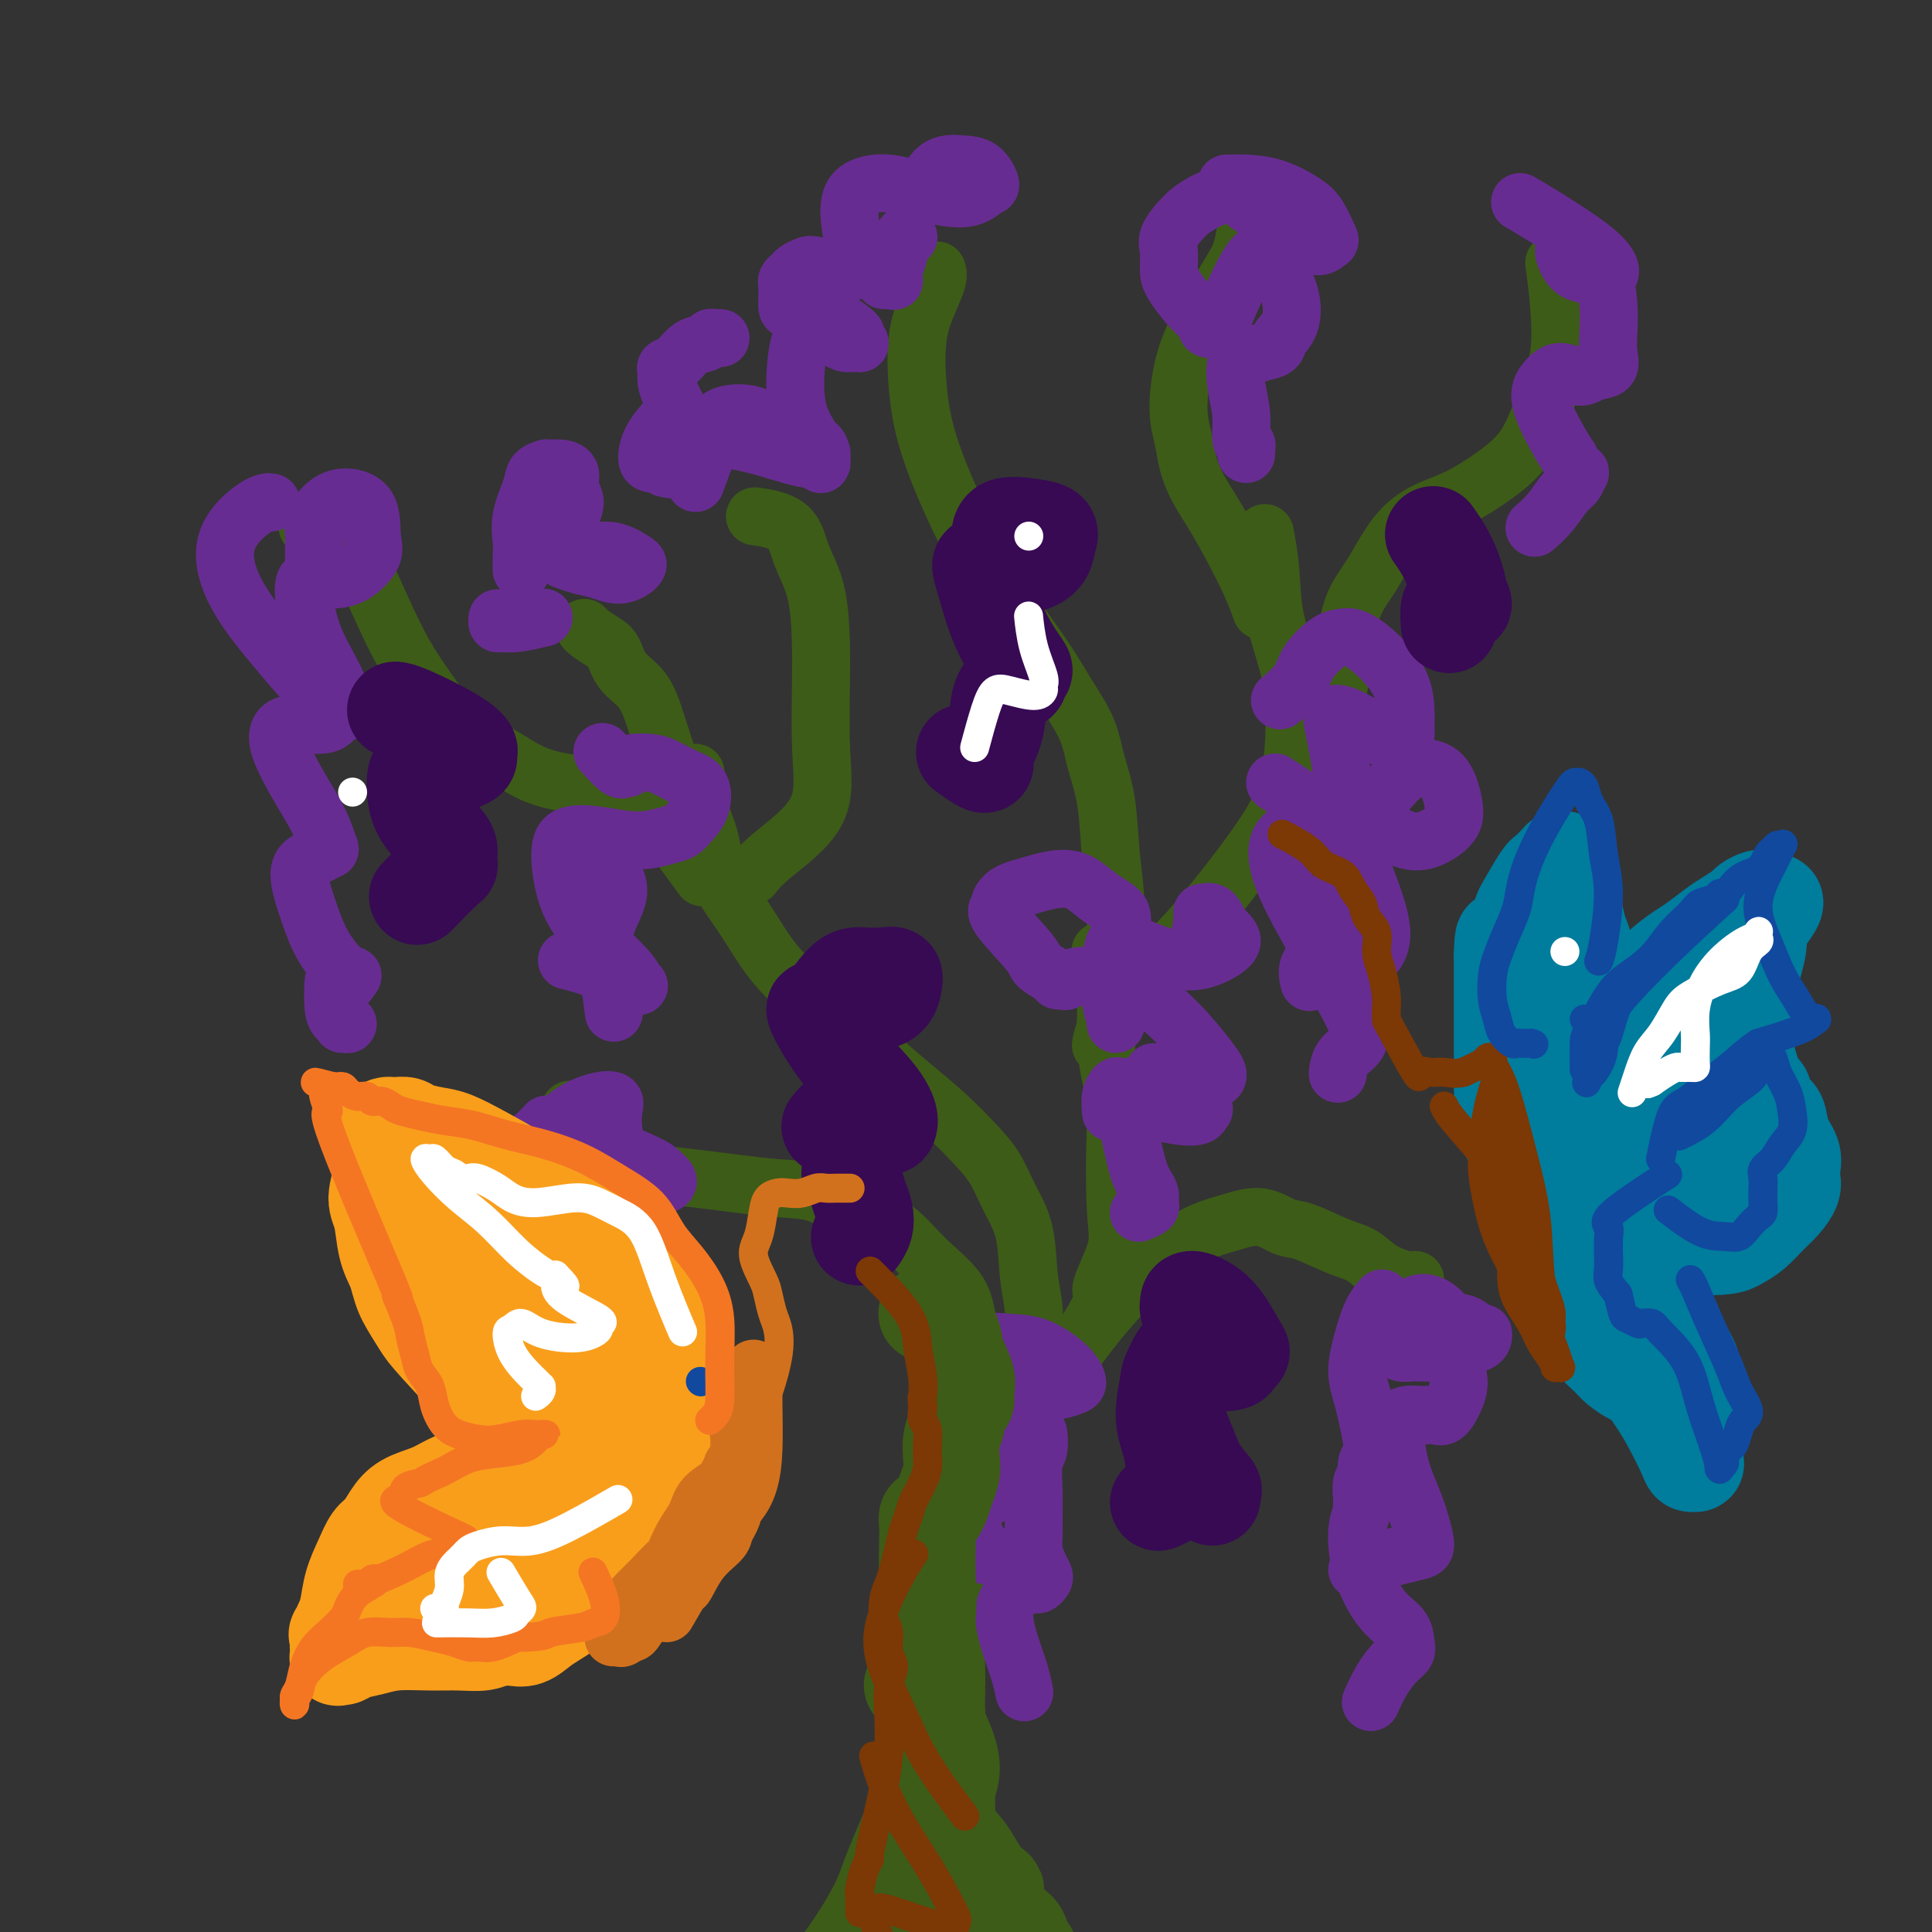 <svg viewBox='0 0 400 400' version='1.1' xmlns='http://www.w3.org/2000/svg' xmlns:xlink='http://www.w3.org/1999/xlink'><rect x="0" y="0" width="400" height="400" fill="#333333" stroke="none"/><g fill='none' stroke='rgb(61,92,24)' stroke-width='12' stroke-linecap='round' stroke-linejoin='round'><path d='M200,383c0.000,0.021 0.001,0.043 0,0c-0.001,-0.043 -0.003,-0.150 0,0c0.003,0.150 0.011,0.559 0,0c-0.011,-0.559 -0.041,-2.084 0,-4c0.041,-1.916 0.154,-4.221 0,-7c-0.154,-2.779 -0.574,-6.032 -1,-9c-0.426,-2.968 -0.858,-5.651 -1,-8c-0.142,-2.349 0.007,-4.364 0,-7c-0.007,-2.636 -0.168,-5.894 0,-9c0.168,-3.106 0.667,-6.059 1,-9c0.333,-2.941 0.500,-5.871 1,-9c0.500,-3.129 1.333,-6.457 2,-9c0.667,-2.543 1.168,-4.299 2,-6c0.832,-1.701 1.997,-3.345 3,-5c1.003,-1.655 1.846,-3.319 3,-5c1.154,-1.681 2.619,-3.378 4,-5c1.381,-1.622 2.680,-3.167 4,-5c1.320,-1.833 2.663,-3.952 4,-6c1.337,-2.048 2.669,-4.024 4,-6'/><path d='M226,274c3.984,-7.059 1.945,-5.708 2,-7c0.055,-1.292 2.203,-5.229 3,-8c0.797,-2.771 0.243,-4.377 0,-9c-0.243,-4.623 -0.174,-12.263 0,-16c0.174,-3.737 0.453,-3.570 0,-6c-0.453,-2.430 -1.637,-7.455 -2,-11c-0.363,-3.545 0.095,-5.608 0,-9c-0.095,-3.392 -0.741,-8.112 -1,-10c-0.259,-1.888 -0.129,-0.944 0,0'/><path d='M205,295c-0.198,0.469 -0.396,0.937 0,0c0.396,-0.937 1.387,-3.281 3,-6c1.613,-2.719 3.849,-5.814 5,-9c1.151,-3.186 1.218,-6.462 1,-9c-0.218,-2.538 -0.720,-4.336 -1,-7c-0.280,-2.664 -0.337,-6.192 -1,-9c-0.663,-2.808 -1.932,-4.896 -3,-7c-1.068,-2.104 -1.934,-4.223 -3,-6c-1.066,-1.777 -2.331,-3.212 -4,-5c-1.669,-1.788 -3.742,-3.929 -6,-6c-2.258,-2.071 -4.700,-4.073 -7,-6c-2.300,-1.927 -4.459,-3.780 -7,-6c-2.541,-2.220 -5.465,-4.807 -8,-7c-2.535,-2.193 -4.681,-3.993 -7,-6c-2.319,-2.007 -4.810,-4.222 -7,-7c-2.190,-2.778 -4.079,-6.120 -6,-9c-1.921,-2.880 -3.874,-5.297 -5,-8c-1.126,-2.703 -1.426,-5.691 -2,-8c-0.574,-2.309 -1.422,-3.938 -2,-6c-0.578,-2.062 -0.886,-4.555 -1,-6c-0.114,-1.445 -0.032,-1.841 0,-2c0.032,-0.159 0.016,-0.079 0,0'/><path d='M221,282c1.796,-2.515 3.591,-5.030 6,-8c2.409,-2.970 5.430,-6.395 8,-9c2.570,-2.605 4.687,-4.389 7,-6c2.313,-1.611 4.821,-3.047 7,-4c2.179,-0.953 4.028,-1.422 6,-2c1.972,-0.578 4.068,-1.264 6,-1c1.932,0.264 3.701,1.477 5,2c1.299,0.523 2.126,0.354 4,1c1.874,0.646 4.793,2.106 7,3c2.207,0.894 3.702,1.220 5,2c1.298,0.780 2.399,2.013 4,3c1.601,0.987 3.700,1.727 5,2c1.300,0.273 1.800,0.078 2,0c0.200,-0.078 0.100,-0.039 0,0'/><path d='M213,304c0.310,-0.113 0.619,-0.226 0,0c-0.619,0.226 -2.167,0.792 -3,1c-0.833,0.208 -0.952,0.060 -1,0c-0.048,-0.060 -0.024,-0.030 0,0'/><path d='M207,305c-0.309,0.006 -0.619,0.013 -1,0c-0.381,-0.013 -0.834,-0.045 -1,0c-0.166,0.045 -0.044,0.167 0,0c0.044,-0.167 0.010,-0.621 0,-1c-0.010,-0.379 0.003,-0.682 0,-1c-0.003,-0.318 -0.022,-0.652 0,-1c0.022,-0.348 0.084,-0.709 0,-1c-0.084,-0.291 -0.313,-0.513 0,-1c0.313,-0.487 1.167,-1.238 1,-2c-0.167,-0.762 -1.354,-1.536 -2,-3c-0.646,-1.464 -0.751,-3.618 -1,-6c-0.249,-2.382 -0.643,-4.990 -1,-7c-0.357,-2.010 -0.677,-3.421 -1,-5c-0.323,-1.579 -0.648,-3.326 -1,-5c-0.352,-1.674 -0.729,-3.276 -2,-5c-1.271,-1.724 -3.435,-3.569 -5,-5c-1.565,-1.431 -2.529,-2.449 -4,-4c-1.471,-1.551 -3.447,-3.634 -6,-5c-2.553,-1.366 -5.681,-2.015 -8,-3c-2.319,-0.985 -3.829,-2.305 -6,-3c-2.171,-0.695 -5.002,-0.765 -8,-1c-2.998,-0.235 -6.163,-0.635 -9,-1c-2.837,-0.365 -5.345,-0.695 -8,-1c-2.655,-0.305 -5.458,-0.587 -8,-1c-2.542,-0.413 -4.825,-0.959 -7,-2c-2.175,-1.041 -4.243,-2.578 -6,-4c-1.757,-1.422 -3.204,-2.729 -4,-4c-0.796,-1.271 -0.942,-2.506 -1,-3c-0.058,-0.494 -0.029,-0.247 0,0'/><path d='M228,216c-0.059,0.337 -0.118,0.673 0,0c0.118,-0.673 0.413,-2.357 2,-5c1.587,-2.643 4.466,-6.245 7,-9c2.534,-2.755 4.724,-4.662 7,-7c2.276,-2.338 4.638,-5.106 7,-8c2.362,-2.894 4.723,-5.915 7,-9c2.277,-3.085 4.470,-6.236 6,-9c1.530,-2.764 2.397,-5.142 3,-8c0.603,-2.858 0.943,-6.196 1,-10c0.057,-3.804 -0.167,-8.075 -1,-12c-0.833,-3.925 -2.275,-7.506 -3,-11c-0.725,-3.494 -0.734,-6.902 -1,-10c-0.266,-3.098 -0.790,-5.885 -1,-7c-0.210,-1.115 -0.105,-0.557 0,0'/><path d='M231,202c0.007,-0.356 0.014,-0.711 0,0c-0.014,0.711 -0.049,2.489 0,0c0.049,-2.489 0.180,-9.244 0,-14c-0.180,-4.756 -0.673,-7.512 -1,-11c-0.327,-3.488 -0.489,-7.710 -1,-11c-0.511,-3.290 -1.370,-5.650 -2,-8c-0.630,-2.350 -1.030,-4.689 -2,-7c-0.970,-2.311 -2.509,-4.594 -4,-7c-1.491,-2.406 -2.935,-4.936 -5,-8c-2.065,-3.064 -4.753,-6.660 -7,-10c-2.247,-3.340 -4.054,-6.422 -6,-10c-1.946,-3.578 -4.033,-7.653 -6,-12c-1.967,-4.347 -3.816,-8.968 -5,-13c-1.184,-4.032 -1.704,-7.476 -2,-11c-0.296,-3.524 -0.366,-7.126 0,-10c0.366,-2.874 1.170,-5.018 2,-7c0.830,-1.982 1.685,-3.803 2,-5c0.315,-1.197 0.090,-1.771 0,-2c-0.090,-0.229 -0.045,-0.115 0,0'/><path d='M276,149c0.051,-0.286 0.102,-0.572 0,0c-0.102,0.572 -0.357,2.002 0,0c0.357,-2.002 1.325,-7.435 2,-12c0.675,-4.565 1.059,-8.260 2,-11c0.941,-2.740 2.441,-4.525 4,-7c1.559,-2.475 3.176,-5.642 5,-8c1.824,-2.358 3.856,-3.908 6,-5c2.144,-1.092 4.401,-1.727 7,-3c2.599,-1.273 5.540,-3.184 8,-5c2.460,-1.816 4.438,-3.536 6,-6c1.562,-2.464 2.707,-5.671 4,-9c1.293,-3.329 2.733,-6.781 3,-12c0.267,-5.219 -0.638,-12.205 -1,-15c-0.362,-2.795 -0.181,-1.397 0,0'/><path d='M261,126c0.132,0.372 0.264,0.744 0,0c-0.264,-0.744 -0.925,-2.603 -2,-5c-1.075,-2.397 -2.564,-5.333 -4,-8c-1.436,-2.667 -2.820,-5.066 -4,-7c-1.180,-1.934 -2.157,-3.403 -3,-5c-0.843,-1.597 -1.553,-3.320 -2,-5c-0.447,-1.680 -0.633,-3.316 -1,-5c-0.367,-1.684 -0.916,-3.416 -1,-6c-0.084,-2.584 0.296,-6.020 1,-9c0.704,-2.980 1.734,-5.505 3,-8c1.266,-2.495 2.770,-4.959 4,-7c1.230,-2.041 2.186,-3.657 3,-5c0.814,-1.343 1.486,-2.411 2,-4c0.514,-1.589 0.869,-3.697 1,-5c0.131,-1.303 0.037,-1.801 0,-2c-0.037,-0.199 -0.019,-0.100 0,0'/><path d='M156,181c-0.013,0.018 -0.027,0.036 0,0c0.027,-0.036 0.094,-0.127 0,0c-0.094,0.127 -0.351,0.473 0,0c0.351,-0.473 1.308,-1.766 4,-4c2.692,-2.234 7.118,-5.411 9,-9c1.882,-3.589 1.221,-7.591 1,-13c-0.221,-5.409 -0.001,-12.223 0,-18c0.001,-5.777 -0.218,-10.515 -1,-14c-0.782,-3.485 -2.127,-5.718 -3,-8c-0.873,-2.282 -1.273,-4.614 -3,-6c-1.727,-1.386 -4.779,-1.824 -6,-2c-1.221,-0.176 -0.610,-0.088 0,0'/><path d='M145,181c-0.139,-0.192 -0.279,-0.384 0,0c0.279,0.384 0.976,1.344 0,0c-0.976,-1.344 -3.623,-4.991 -6,-8c-2.377,-3.009 -4.482,-5.379 -7,-7c-2.518,-1.621 -5.449,-2.493 -8,-3c-2.551,-0.507 -4.722,-0.649 -7,-1c-2.278,-0.351 -4.664,-0.911 -7,-2c-2.336,-1.089 -4.623,-2.706 -7,-4c-2.377,-1.294 -4.843,-2.264 -7,-4c-2.157,-1.736 -4.005,-4.237 -6,-7c-1.995,-2.763 -4.137,-5.790 -6,-9c-1.863,-3.210 -3.446,-6.605 -5,-10c-1.554,-3.395 -3.079,-6.791 -4,-9c-0.921,-2.209 -1.239,-3.233 -2,-4c-0.761,-0.767 -1.967,-1.278 -3,-2c-1.033,-0.722 -1.894,-1.656 -3,-2c-1.106,-0.344 -2.459,-0.098 -3,0c-0.541,0.098 -0.271,0.049 0,0'/><path d='M141,163c-0.041,-0.062 -0.082,-0.123 0,0c0.082,0.123 0.285,0.432 0,0c-0.285,-0.432 -1.060,-1.604 -2,-4c-0.940,-2.396 -2.046,-6.017 -3,-9c-0.954,-2.983 -1.754,-5.328 -3,-7c-1.246,-1.672 -2.936,-2.672 -4,-4c-1.064,-1.328 -1.500,-2.983 -2,-4c-0.500,-1.017 -1.062,-1.396 -2,-2c-0.938,-0.604 -2.253,-1.432 -3,-2c-0.747,-0.568 -0.928,-0.877 -1,-1c-0.072,-0.123 -0.036,-0.062 0,0'/></g>
<g fill='none' stroke='rgb(103,44,145)' stroke-width='12' stroke-linecap='round' stroke-linejoin='round'><path d='M121,115c0.113,-0.045 0.227,-0.090 0,0c-0.227,0.090 -0.794,0.314 0,0c0.794,-0.314 2.951,-1.165 5,-1c2.049,0.165 3.991,1.348 5,2c1.009,0.652 1.085,0.775 1,1c-0.085,0.225 -0.331,0.554 -1,1c-0.669,0.446 -1.759,1.009 -3,1c-1.241,-0.009 -2.632,-0.590 -4,-1c-1.368,-0.410 -2.715,-0.649 -4,-1c-1.285,-0.351 -2.510,-0.815 -3,-1c-0.490,-0.185 -0.245,-0.093 0,0'/><path d='M118,107c0.039,-0.073 0.079,-0.145 0,0c-0.079,0.145 -0.276,0.508 0,0c0.276,-0.508 1.024,-1.887 1,-3c-0.024,-1.113 -0.820,-1.958 -1,-3c-0.180,-1.042 0.255,-2.280 0,-3c-0.255,-0.720 -1.200,-0.923 -2,-1c-0.800,-0.077 -1.456,-0.028 -2,0c-0.544,0.028 -0.976,0.036 -1,0c-0.024,-0.036 0.362,-0.116 0,0c-0.362,0.116 -1.470,0.429 -2,1c-0.530,0.571 -0.482,1.399 -1,3c-0.518,1.601 -1.603,3.974 -2,6c-0.397,2.026 -0.106,3.706 0,5c0.106,1.294 0.029,2.203 0,3c-0.029,0.797 -0.008,1.484 0,2c0.008,0.516 0.002,0.862 0,1c-0.002,0.138 -0.001,0.069 0,0'/><path d='M112,128c0.483,-0.115 0.967,-0.231 0,0c-0.967,0.231 -3.383,0.808 -5,1c-1.617,0.192 -2.433,0.000 -3,0c-0.567,0.000 -0.883,0.192 -1,0c-0.117,-0.192 -0.033,-0.769 0,-1c0.033,-0.231 0.017,-0.115 0,0'/><path d='M144,100c1.591,-4.339 3.183,-8.677 4,-11c0.817,-2.323 0.860,-2.629 2,-3c1.140,-0.371 3.377,-0.807 6,0c2.623,0.807 5.632,2.856 8,4c2.368,1.144 4.094,1.383 5,2c0.906,0.617 0.990,1.613 1,2c0.010,0.387 -0.054,0.164 0,0c0.054,-0.164 0.227,-0.268 0,0c-0.227,0.268 -0.853,0.907 -2,1c-1.147,0.093 -2.815,-0.359 -5,-1c-2.185,-0.641 -4.888,-1.471 -7,-2c-2.112,-0.529 -3.635,-0.758 -5,-1c-1.365,-0.242 -2.573,-0.496 -4,0c-1.427,0.496 -3.073,1.741 -4,3c-0.927,1.259 -1.134,2.531 -2,3c-0.866,0.469 -2.390,0.134 -3,0c-0.610,-0.134 -0.305,-0.067 0,0'/><path d='M135,96c-0.451,-0.085 -0.902,-0.169 -1,-1c-0.098,-0.831 0.157,-2.407 1,-4c0.843,-1.593 2.276,-3.202 3,-4c0.724,-0.798 0.740,-0.784 1,-1c0.260,-0.216 0.764,-0.663 1,-1c0.236,-0.337 0.206,-0.563 0,-1c-0.206,-0.437 -0.586,-1.085 -1,-2c-0.414,-0.915 -0.863,-2.098 -1,-3c-0.137,-0.902 0.037,-1.523 0,-2c-0.037,-0.477 -0.284,-0.811 0,-1c0.284,-0.189 1.098,-0.233 2,-1c0.902,-0.767 1.891,-2.258 3,-3c1.109,-0.742 2.337,-0.735 3,-1c0.663,-0.265 0.763,-0.803 1,-1c0.237,-0.197 0.613,-0.053 1,0c0.387,0.053 0.784,0.014 1,0c0.216,-0.014 0.250,-0.004 0,0c-0.250,0.004 -0.786,0.001 -1,0c-0.214,-0.001 -0.107,-0.001 0,0'/><path d='M191,40c0.058,-0.143 0.116,-0.286 0,0c-0.116,0.286 -0.405,1.002 0,0c0.405,-1.002 1.505,-3.721 3,-5c1.495,-1.279 3.387,-1.119 5,-1c1.613,0.119 2.948,0.198 4,1c1.052,0.802 1.820,2.326 2,3c0.180,0.674 -0.228,0.497 -1,1c-0.772,0.503 -1.909,1.684 -4,2c-2.091,0.316 -5.135,-0.234 -8,-1c-2.865,-0.766 -5.550,-1.748 -8,-2c-2.450,-0.252 -4.666,0.225 -6,1c-1.334,0.775 -1.785,1.847 -2,3c-0.215,1.153 -0.194,2.387 0,4c0.194,1.613 0.560,3.606 1,5c0.440,1.394 0.953,2.191 1,3c0.047,0.809 -0.372,1.631 -1,2c-0.628,0.369 -1.463,0.284 -3,0c-1.537,-0.284 -3.775,-0.767 -5,-1c-1.225,-0.233 -1.439,-0.217 -2,0c-0.561,0.217 -1.471,0.636 -2,1c-0.529,0.364 -0.678,0.674 -1,1c-0.322,0.326 -0.818,0.667 -1,1c-0.182,0.333 -0.049,0.656 0,1c0.049,0.344 0.013,0.708 0,1c-0.013,0.292 -0.004,0.512 0,1c0.004,0.488 0.002,1.244 0,2'/><path d='M163,63c-0.128,1.341 0.553,1.195 1,1c0.447,-0.195 0.659,-0.437 1,0c0.341,0.437 0.812,1.553 1,2c0.188,0.447 0.094,0.223 0,0'/><path d='M183,58c0.311,0.012 0.622,0.024 1,0c0.378,-0.024 0.822,-0.084 1,0c0.178,0.084 0.090,0.314 0,0c-0.090,-0.314 -0.182,-1.170 0,-2c0.182,-0.830 0.636,-1.635 1,-3c0.364,-1.365 0.636,-3.291 1,-4c0.364,-0.709 0.818,-0.203 1,0c0.182,0.203 0.091,0.101 0,0'/><path d='M248,196c0.034,-0.175 0.068,-0.351 0,0c-0.068,0.351 -0.238,1.227 0,0c0.238,-1.227 0.883,-4.559 1,-6c0.117,-1.441 -0.295,-0.993 0,-1c0.295,-0.007 1.295,-0.470 2,0c0.705,0.470 1.113,1.871 2,3c0.887,1.129 2.253,1.984 2,3c-0.253,1.016 -2.123,2.193 -4,3c-1.877,0.807 -3.760,1.243 -6,1c-2.240,-0.243 -4.836,-1.167 -7,-2c-2.164,-0.833 -3.897,-1.576 -5,-2c-1.103,-0.424 -1.578,-0.530 -2,0c-0.422,0.530 -0.793,1.694 -1,4c-0.207,2.306 -0.250,5.753 0,8c0.250,2.247 0.794,3.295 1,4c0.206,0.705 0.073,1.066 0,1c-0.073,-0.066 -0.087,-0.559 0,-1c0.087,-0.441 0.276,-0.828 0,-2c-0.276,-1.172 -1.017,-3.128 -1,-5c0.017,-1.872 0.792,-3.659 1,-5c0.208,-1.341 -0.152,-2.235 0,-3c0.152,-0.765 0.818,-1.402 1,-2c0.182,-0.598 -0.118,-1.156 0,-2c0.118,-0.844 0.653,-1.972 0,-3c-0.653,-1.028 -2.495,-1.956 -4,-3c-1.505,-1.044 -2.675,-2.204 -4,-3c-1.325,-0.796 -2.807,-1.227 -5,-1c-2.193,0.227 -5.096,1.114 -8,2'/><path d='M211,184c-2.942,0.778 -3.796,2.225 -4,3c-0.204,0.775 0.243,0.880 0,1c-0.243,0.120 -1.176,0.257 0,2c1.176,1.743 4.462,5.094 6,7c1.538,1.906 1.328,2.369 2,3c0.672,0.631 2.226,1.432 3,2c0.774,0.568 0.770,0.904 1,1c0.230,0.096 0.695,-0.049 1,0c0.305,0.049 0.449,0.292 1,0c0.551,-0.292 1.510,-1.119 4,-1c2.490,0.119 6.510,1.184 10,3c3.490,1.816 6.451,4.382 9,7c2.549,2.618 4.686,5.286 6,7c1.314,1.714 1.804,2.473 2,3c0.196,0.527 0.098,0.821 0,1c-0.098,0.179 -0.195,0.244 -1,0c-0.805,-0.244 -2.319,-0.797 -4,-1c-1.681,-0.203 -3.530,-0.055 -5,0c-1.470,0.055 -2.563,0.016 -3,0c-0.437,-0.016 -0.219,-0.008 0,0'/><path d='M254,38c0.016,0.001 0.032,0.001 0,0c-0.032,-0.001 -0.111,-0.005 0,0c0.111,0.005 0.414,0.019 1,0c0.586,-0.019 1.457,-0.071 3,0c1.543,0.071 3.760,0.267 6,1c2.240,0.733 4.504,2.005 6,3c1.496,0.995 2.225,1.713 3,3c0.775,1.287 1.597,3.141 2,4c0.403,0.859 0.389,0.722 0,1c-0.389,0.278 -1.151,0.971 -2,1c-0.849,0.029 -1.784,-0.606 -4,-2c-2.216,-1.394 -5.711,-3.549 -8,-5c-2.289,-1.451 -3.370,-2.200 -4,-3c-0.630,-0.800 -0.809,-1.650 -1,-2c-0.191,-0.350 -0.395,-0.198 0,0c0.395,0.198 1.390,0.444 3,1c1.610,0.556 3.837,1.422 5,2c1.163,0.578 1.263,0.868 1,1c-0.263,0.132 -0.888,0.106 -1,0c-0.112,-0.106 0.288,-0.292 -1,-1c-1.288,-0.708 -4.264,-1.937 -7,-2c-2.736,-0.063 -5.231,1.040 -7,2c-1.769,0.960 -2.812,1.778 -4,3c-1.188,1.222 -2.520,2.848 -3,4c-0.480,1.152 -0.109,1.831 0,3c0.109,1.169 -0.043,2.829 0,4c0.043,1.171 0.281,1.854 1,3c0.719,1.146 1.920,2.756 3,4c1.080,1.244 2.040,2.122 3,3'/><path d='M249,66c1.047,1.513 0.665,1.796 1,2c0.335,0.204 1.387,0.331 2,0c0.613,-0.331 0.788,-1.119 2,-4c1.212,-2.881 3.461,-7.856 5,-10c1.539,-2.144 2.367,-1.459 3,-1c0.633,0.459 1.072,0.690 2,2c0.928,1.310 2.345,3.699 3,6c0.655,2.301 0.548,4.515 0,6c-0.548,1.485 -1.538,2.240 -2,3c-0.462,0.760 -0.398,1.524 -1,2c-0.602,0.476 -1.870,0.663 -3,1c-1.130,0.337 -2.122,0.822 -3,1c-0.878,0.178 -1.643,0.047 -2,1c-0.357,0.953 -0.306,2.990 0,5c0.306,2.010 0.867,3.992 1,6c0.133,2.008 -0.160,4.041 0,5c0.160,0.959 0.775,0.845 1,1c0.225,0.155 0.061,0.580 0,1c-0.061,0.420 -0.017,0.834 0,1c0.017,0.166 0.009,0.083 0,0'/><path d='M315,42c-0.023,-0.013 -0.047,-0.027 0,0c0.047,0.027 0.163,0.094 0,0c-0.163,-0.094 -0.606,-0.348 0,0c0.606,0.348 2.261,1.299 5,3c2.739,1.701 6.561,4.151 9,6c2.439,1.849 3.495,3.097 4,4c0.505,0.903 0.457,1.462 0,2c-0.457,0.538 -1.325,1.056 -2,1c-0.675,-0.056 -1.159,-0.688 -2,-1c-0.841,-0.312 -2.041,-0.306 -3,-1c-0.959,-0.694 -1.679,-2.088 -2,-3c-0.321,-0.912 -0.244,-1.343 0,-2c0.244,-0.657 0.653,-1.541 2,-1c1.347,0.541 3.631,2.506 5,5c1.369,2.494 1.822,5.518 2,8c0.178,2.482 0.082,4.421 0,6c-0.082,1.579 -0.150,2.796 0,4c0.150,1.204 0.518,2.394 0,3c-0.518,0.606 -1.921,0.627 -3,1c-1.079,0.373 -1.836,1.099 -3,1c-1.164,-0.099 -2.737,-1.024 -4,-1c-1.263,0.024 -2.215,0.996 -3,2c-0.785,1.004 -1.404,2.040 -1,4c0.404,1.960 1.830,4.846 3,7c1.170,2.154 2.085,3.577 3,5'/><path d='M325,95c1.216,3.182 1.757,3.138 2,3c0.243,-0.138 0.187,-0.369 0,0c-0.187,0.369 -0.506,1.339 -1,2c-0.494,0.661 -1.163,1.012 -2,2c-0.837,0.988 -1.841,2.612 -3,4c-1.159,1.388 -2.474,2.539 -3,3c-0.526,0.461 -0.263,0.230 0,0'/><path d='M265,145c1.566,-1.352 3.132,-2.704 4,-4c0.868,-1.296 1.038,-2.537 2,-4c0.962,-1.463 2.717,-3.147 4,-4c1.283,-0.853 2.095,-0.873 3,-1c0.905,-0.127 1.903,-0.361 4,1c2.097,1.361 5.292,4.315 7,7c1.708,2.685 1.929,5.100 2,7c0.071,1.900 -0.007,3.284 0,4c0.007,0.716 0.098,0.763 0,1c-0.098,0.237 -0.384,0.665 -1,1c-0.616,0.335 -1.563,0.577 -3,0c-1.437,-0.577 -3.363,-1.974 -5,-3c-1.637,-1.026 -2.985,-1.683 -4,-2c-1.015,-0.317 -1.698,-0.296 -2,0c-0.302,0.296 -0.225,0.865 0,2c0.225,1.135 0.596,2.835 1,5c0.404,2.165 0.840,4.794 1,7c0.160,2.206 0.043,3.990 0,5c-0.043,1.010 -0.013,1.248 0,2c0.013,0.752 0.008,2.020 0,3c-0.008,0.980 -0.017,1.672 0,3c0.017,1.328 0.062,3.293 0,5c-0.062,1.707 -0.231,3.155 0,5c0.231,1.845 0.860,4.088 1,6c0.140,1.912 -0.210,3.492 0,5c0.210,1.508 0.980,2.945 1,4c0.020,1.055 -0.708,1.730 -1,2c-0.292,0.270 -0.146,0.135 0,0'/><path d='M230,230c0.029,0.279 0.058,0.558 0,0c-0.058,-0.558 -0.203,-1.952 0,-3c0.203,-1.048 0.756,-1.748 1,-2c0.244,-0.252 0.181,-0.054 1,0c0.819,0.054 2.520,-0.035 5,0c2.480,0.035 5.740,0.192 8,1c2.260,0.808 3.519,2.265 4,3c0.481,0.735 0.186,0.748 0,1c-0.186,0.252 -0.261,0.744 -1,1c-0.739,0.256 -2.143,0.276 -4,0c-1.857,-0.276 -4.166,-0.850 -6,-1c-1.834,-0.150 -3.191,0.123 -4,0c-0.809,-0.123 -1.068,-0.643 -1,0c0.068,0.643 0.465,2.448 1,5c0.535,2.552 1.208,5.850 2,8c0.792,2.150 1.704,3.151 2,4c0.296,0.849 -0.024,1.547 0,2c0.024,0.453 0.391,0.660 0,1c-0.391,0.340 -1.540,0.811 -2,1c-0.460,0.189 -0.230,0.094 0,0'/><path d='M281,173c0.074,-0.127 0.147,-0.254 0,0c-0.147,0.254 -0.515,0.891 0,0c0.515,-0.891 1.913,-3.308 3,-5c1.087,-1.692 1.864,-2.658 3,-4c1.136,-1.342 2.630,-3.059 4,-4c1.370,-0.941 2.615,-1.106 4,-1c1.385,0.106 2.908,0.484 4,2c1.092,1.516 1.752,4.171 2,6c0.248,1.829 0.085,2.831 -1,4c-1.085,1.169 -3.092,2.504 -5,3c-1.908,0.496 -3.719,0.151 -6,-1c-2.281,-1.151 -5.033,-3.108 -7,-4c-1.967,-0.892 -3.149,-0.717 -4,-1c-0.851,-0.283 -1.369,-1.022 -1,0c0.369,1.022 1.626,3.804 3,7c1.374,3.196 2.864,6.804 4,10c1.136,3.196 1.918,5.979 2,8c0.082,2.021 -0.536,3.278 -1,4c-0.464,0.722 -0.776,0.908 -2,1c-1.224,0.092 -3.361,0.088 -5,0c-1.639,-0.088 -2.779,-0.261 -4,0c-1.221,0.261 -2.521,0.955 -3,2c-0.479,1.045 -0.137,2.441 0,3c0.137,0.559 0.068,0.279 0,0'/><path d='M264,162c2.344,1.519 4.689,3.038 6,4c1.311,0.962 1.590,1.367 2,2c0.410,0.633 0.951,1.493 1,2c0.049,0.507 -0.392,0.659 -1,1c-0.608,0.341 -1.381,0.871 -2,1c-0.619,0.129 -1.082,-0.142 -2,0c-0.918,0.142 -2.290,0.697 -3,2c-0.710,1.303 -0.758,3.356 0,6c0.758,2.644 2.321,5.880 4,9c1.679,3.120 3.473,6.122 5,9c1.527,2.878 2.787,5.630 4,8c1.213,2.370 2.377,4.359 3,6c0.623,1.641 0.703,2.935 0,4c-0.703,1.065 -2.189,1.902 -3,3c-0.811,1.098 -0.946,2.457 -1,3c-0.054,0.543 -0.027,0.272 0,0'/><path d='M289,276c-0.197,0.082 -0.394,0.163 0,0c0.394,-0.163 1.380,-0.572 2,-1c0.620,-0.428 0.874,-0.876 2,-1c1.126,-0.124 3.125,0.075 5,0c1.875,-0.075 3.625,-0.423 5,0c1.375,0.423 2.375,1.619 3,2c0.625,0.381 0.875,-0.052 1,0c0.125,0.052 0.126,0.588 0,1c-0.126,0.412 -0.380,0.700 -1,1c-0.620,0.300 -1.605,0.612 -3,1c-1.395,0.388 -3.201,0.852 -5,1c-1.799,0.148 -3.591,-0.020 -5,0c-1.409,0.020 -2.436,0.226 -3,0c-0.564,-0.226 -0.665,-0.886 -1,-1c-0.335,-0.114 -0.902,0.318 -1,0c-0.098,-0.318 0.274,-1.387 1,-3c0.726,-1.613 1.807,-3.769 3,-5c1.193,-1.231 2.500,-1.537 4,-1c1.500,0.537 3.195,1.917 4,4c0.805,2.083 0.721,4.870 1,7c0.279,2.130 0.920,3.604 1,5c0.080,1.396 -0.401,2.714 -1,4c-0.599,1.286 -1.315,2.538 -2,3c-0.685,0.462 -1.339,0.132 -2,0c-0.661,-0.132 -1.331,-0.066 -2,0'/><path d='M295,293c-1.398,-0.079 -2.892,-0.277 -4,0c-1.108,0.277 -1.828,1.030 -2,3c-0.172,1.970 0.205,5.158 1,8c0.795,2.842 2.008,5.339 3,8c0.992,2.661 1.761,5.486 2,7c0.239,1.514 -0.054,1.716 -1,2c-0.946,0.284 -2.544,0.651 -4,1c-1.456,0.349 -2.769,0.682 -4,1c-1.231,0.318 -2.382,0.621 -3,1c-0.618,0.379 -0.705,0.833 -1,1c-0.295,0.167 -0.799,0.048 -1,0c-0.201,-0.048 -0.101,-0.024 0,0'/><path d='M286,269c-0.003,0.004 -0.007,0.008 0,0c0.007,-0.008 0.024,-0.027 0,0c-0.024,0.027 -0.088,0.099 0,0c0.088,-0.099 0.328,-0.368 0,0c-0.328,0.368 -1.223,1.374 -2,3c-0.777,1.626 -1.434,3.874 -2,6c-0.566,2.126 -1.040,4.131 -1,6c0.040,1.869 0.595,3.603 1,5c0.405,1.397 0.659,2.458 1,4c0.341,1.542 0.767,3.567 1,5c0.233,1.433 0.273,2.275 0,3c-0.273,0.725 -0.858,1.332 -1,2c-0.142,0.668 0.158,1.398 0,2c-0.158,0.602 -0.773,1.077 -1,2c-0.227,0.923 -0.065,2.295 0,3c0.065,0.705 0.032,0.744 0,1c-0.032,0.256 -0.064,0.729 0,1c0.064,0.271 0.224,0.340 0,1c-0.224,0.660 -0.831,1.909 -1,4c-0.169,2.091 0.100,5.022 1,8c0.900,2.978 2.432,6.004 4,8c1.568,1.996 3.171,2.963 4,4c0.829,1.037 0.884,2.145 1,3c0.116,0.855 0.294,1.455 0,2c-0.294,0.545 -1.058,1.033 -2,2c-0.942,0.967 -2.061,2.414 -3,4c-0.939,1.586 -1.697,3.310 -2,4c-0.303,0.690 -0.152,0.345 0,0'/><path d='M113,234c-0.139,0.038 -0.279,0.076 0,0c0.279,-0.076 0.975,-0.265 2,-1c1.025,-0.735 2.379,-2.017 4,-3c1.621,-0.983 3.509,-1.667 5,-2c1.491,-0.333 2.586,-0.313 3,0c0.414,0.313 0.148,0.920 0,2c-0.148,1.080 -0.176,2.633 0,4c0.176,1.367 0.556,2.548 0,4c-0.556,1.452 -2.049,3.173 -3,4c-0.951,0.827 -1.360,0.759 -2,1c-0.640,0.241 -1.512,0.791 -2,1c-0.488,0.209 -0.592,0.076 -1,0c-0.408,-0.076 -1.118,-0.096 -2,0c-0.882,0.096 -1.934,0.309 -2,2c-0.066,1.691 0.856,4.862 2,8c1.144,3.138 2.510,6.244 4,9c1.490,2.756 3.105,5.161 4,7c0.895,1.839 1.070,3.112 1,4c-0.070,0.888 -0.387,1.390 -1,2c-0.613,0.610 -1.523,1.326 -3,2c-1.477,0.674 -3.519,1.304 -5,2c-1.481,0.696 -2.399,1.457 -3,2c-0.601,0.543 -0.886,0.870 -1,1c-0.114,0.130 -0.057,0.065 0,0'/><path d='M113,233c0.149,-0.164 0.299,-0.328 0,0c-0.299,0.328 -1.045,1.148 -2,2c-0.955,0.852 -2.118,1.736 -3,3c-0.882,1.264 -1.483,2.909 -2,4c-0.517,1.091 -0.948,1.629 -1,4c-0.052,2.371 0.277,6.576 2,10c1.723,3.424 4.840,6.066 8,9c3.160,2.934 6.365,6.161 9,9c2.635,2.839 4.702,5.289 6,7c1.298,1.711 1.829,2.682 2,3c0.171,0.318 -0.018,-0.019 -1,0c-0.982,0.019 -2.756,0.393 -5,0c-2.244,-0.393 -4.959,-1.553 -7,-2c-2.041,-0.447 -3.409,-0.181 -4,0c-0.591,0.181 -0.407,0.276 0,1c0.407,0.724 1.036,2.077 2,4c0.964,1.923 2.264,4.415 3,6c0.736,1.585 0.908,2.262 1,3c0.092,0.738 0.105,1.538 0,2c-0.105,0.462 -0.326,0.585 -1,1c-0.674,0.415 -1.799,1.122 -3,2c-1.201,0.878 -2.476,1.926 -3,3c-0.524,1.074 -0.295,2.174 0,4c0.295,1.826 0.656,4.379 1,6c0.344,1.621 0.672,2.311 1,3'/><path d='M116,317c0.333,2.167 0.167,1.083 0,0'/><path d='M127,238c-0.051,-0.020 -0.102,-0.041 0,0c0.102,0.041 0.356,0.143 0,0c-0.356,-0.143 -1.323,-0.533 0,0c1.323,0.533 4.935,1.987 7,3c2.065,1.013 2.582,1.584 3,2c0.418,0.416 0.737,0.678 1,1c0.263,0.322 0.469,0.705 0,1c-0.469,0.295 -1.613,0.502 -3,1c-1.387,0.498 -3.015,1.288 -4,2c-0.985,0.712 -1.325,1.346 -2,2c-0.675,0.654 -1.685,1.329 -2,2c-0.315,0.671 0.064,1.339 0,2c-0.064,0.661 -0.572,1.317 -1,2c-0.428,0.683 -0.777,1.394 -1,3c-0.223,1.606 -0.321,4.107 0,7c0.321,2.893 1.062,6.178 2,9c0.938,2.822 2.072,5.180 3,7c0.928,1.820 1.649,3.101 2,4c0.351,0.899 0.331,1.416 0,2c-0.331,0.584 -0.974,1.234 -2,2c-1.026,0.766 -2.436,1.647 -3,2c-0.564,0.353 -0.282,0.176 0,0'/><path d='M65,116c-0.001,0.036 -0.001,0.071 0,0c0.001,-0.071 0.005,-0.249 0,0c-0.005,0.249 -0.019,0.924 0,0c0.019,-0.924 0.072,-3.447 0,-5c-0.072,-1.553 -0.269,-2.138 0,-3c0.269,-0.862 1.003,-2.003 2,-3c0.997,-0.997 2.256,-1.851 4,-2c1.744,-0.149 3.973,0.405 5,2c1.027,1.595 0.853,4.231 1,6c0.147,1.769 0.614,2.673 0,4c-0.614,1.327 -2.309,3.079 -4,4c-1.691,0.921 -3.377,1.013 -5,1c-1.623,-0.013 -3.182,-0.129 -4,0c-0.818,0.129 -0.896,0.503 -1,1c-0.104,0.497 -0.234,1.117 0,3c0.234,1.883 0.832,5.028 2,8c1.168,2.972 2.904,5.770 4,8c1.096,2.230 1.551,3.893 2,5c0.449,1.107 0.894,1.657 1,2c0.106,0.343 -0.125,0.477 -1,0c-0.875,-0.477 -2.393,-1.565 -3,-2c-0.607,-0.435 -0.304,-0.218 0,0'/><path d='M56,104c-0.000,-0.000 -0.000,-0.000 0,0c0.000,0.000 0.002,0.000 0,0c-0.002,-0.000 -0.006,-0.001 0,0c0.006,0.001 0.021,0.004 0,0c-0.021,-0.004 -0.078,-0.015 0,0c0.078,0.015 0.290,0.055 0,0c-0.290,-0.055 -1.083,-0.207 -3,1c-1.917,1.207 -4.958,3.773 -6,7c-1.042,3.227 -0.086,7.116 2,11c2.086,3.884 5.301,7.762 8,11c2.699,3.238 4.882,5.834 7,8c2.118,2.166 4.169,3.900 5,5c0.831,1.100 0.440,1.564 0,2c-0.440,0.436 -0.930,0.843 -2,1c-1.070,0.157 -2.720,0.063 -4,0c-1.280,-0.063 -2.190,-0.094 -3,0c-0.810,0.094 -1.520,0.313 -2,1c-0.480,0.687 -0.729,1.844 0,4c0.729,2.156 2.438,5.313 4,8c1.562,2.687 2.977,4.905 4,7c1.023,2.095 1.652,4.069 2,5c0.348,0.931 0.414,0.820 0,1c-0.414,0.180 -1.308,0.651 -2,1c-0.692,0.349 -1.181,0.577 -2,1c-0.819,0.423 -1.966,1.042 -2,3c-0.034,1.958 1.046,5.257 2,8c0.954,2.743 1.781,4.931 3,7c1.219,2.069 2.828,4.019 4,5c1.172,0.981 1.906,0.995 2,1c0.094,0.005 -0.453,0.003 -1,0'/><path d='M72,202c0.844,2.230 -1.047,1.305 -2,1c-0.953,-0.305 -0.967,0.009 -1,1c-0.033,0.991 -0.086,2.658 0,4c0.086,1.342 0.312,2.360 1,3c0.688,0.640 1.839,0.903 2,1c0.161,0.097 -0.668,0.028 -1,0c-0.332,-0.028 -0.166,-0.014 0,0'/><path d='M125,156c0.082,0.091 0.165,0.182 0,0c-0.165,-0.182 -0.576,-0.636 0,0c0.576,0.636 2.141,2.363 3,3c0.859,0.637 1.014,0.184 1,0c-0.014,-0.184 -0.196,-0.100 0,0c0.196,0.100 0.768,0.215 1,0c0.232,-0.215 0.122,-0.761 1,-1c0.878,-0.239 2.745,-0.171 4,0c1.255,0.171 1.900,0.444 3,1c1.100,0.556 2.657,1.396 4,2c1.343,0.604 2.472,0.973 3,2c0.528,1.027 0.455,2.710 0,4c-0.455,1.290 -1.292,2.185 -2,3c-0.708,0.815 -1.289,1.551 -2,2c-0.711,0.449 -1.554,0.610 -3,1c-1.446,0.390 -3.495,1.007 -6,1c-2.505,-0.007 -5.467,-0.640 -8,-1c-2.533,-0.360 -4.637,-0.449 -6,0c-1.363,0.449 -1.984,1.434 -2,4c-0.016,2.566 0.572,6.711 2,10c1.428,3.289 3.695,5.721 6,8c2.305,2.279 4.647,4.405 6,6c1.353,1.595 1.717,2.658 2,3c0.283,0.342 0.485,-0.038 0,0c-0.485,0.038 -1.656,0.495 -3,0c-1.344,-0.495 -2.862,-1.941 -5,-3c-2.138,-1.059 -4.897,-1.731 -6,-2c-1.103,-0.269 -0.552,-0.134 0,0'/><path d='M124,182c-0.009,0.012 -0.017,0.023 0,0c0.017,-0.023 0.060,-0.081 0,0c-0.060,0.081 -0.224,0.300 0,0c0.224,-0.300 0.835,-1.119 1,-2c0.165,-0.881 -0.115,-1.823 0,-2c0.115,-0.177 0.625,0.410 1,1c0.375,0.590 0.615,1.183 1,2c0.385,0.817 0.916,1.859 1,3c0.084,1.141 -0.279,2.380 -1,4c-0.721,1.620 -1.802,3.620 -2,6c-0.198,2.380 0.485,5.141 1,8c0.515,2.859 0.861,5.817 1,7c0.139,1.183 0.069,0.592 0,0'/><path d='M167,63c0.076,0.020 0.151,0.040 0,0c-0.151,-0.040 -0.529,-0.141 0,0c0.529,0.141 1.964,0.525 3,1c1.036,0.475 1.673,1.041 3,2c1.327,0.959 3.345,2.310 4,3c0.655,0.690 -0.051,0.718 0,1c0.051,0.282 0.861,0.819 1,1c0.139,0.181 -0.393,0.007 -1,0c-0.607,-0.007 -1.290,0.152 -2,0c-0.710,-0.152 -1.447,-0.615 -2,-1c-0.553,-0.385 -0.924,-0.691 -2,-1c-1.076,-0.309 -2.859,-0.623 -4,0c-1.141,0.623 -1.640,2.181 -2,5c-0.360,2.819 -0.580,6.900 0,10c0.580,3.100 1.959,5.220 3,7c1.041,1.780 1.742,3.219 2,4c0.258,0.781 0.072,0.903 0,1c-0.072,0.097 -0.030,0.170 0,0c0.030,-0.170 0.046,-0.584 -1,-1c-1.046,-0.416 -3.156,-0.833 -4,-1c-0.844,-0.167 -0.422,-0.083 0,0'/><path d='M201,284c-0.007,0.013 -0.013,0.026 0,0c0.013,-0.026 0.047,-0.091 0,0c-0.047,0.091 -0.174,0.340 0,0c0.174,-0.340 0.648,-1.267 1,-2c0.352,-0.733 0.580,-1.270 1,-2c0.420,-0.730 1.031,-1.653 2,-2c0.969,-0.347 2.297,-0.119 4,0c1.703,0.119 3.779,0.127 6,1c2.221,0.873 4.585,2.610 6,4c1.415,1.390 1.882,2.435 2,3c0.118,0.565 -0.112,0.652 -1,1c-0.888,0.348 -2.434,0.958 -5,1c-2.566,0.042 -6.153,-0.484 -9,-1c-2.847,-0.516 -4.954,-1.023 -6,-1c-1.046,0.023 -1.032,0.577 -1,1c0.032,0.423 0.080,0.714 1,3c0.920,2.286 2.711,6.566 4,9c1.289,2.434 2.077,3.022 3,4c0.923,0.978 1.981,2.344 2,3c0.019,0.656 -1.002,0.600 -2,1c-0.998,0.400 -1.974,1.256 -3,2c-1.026,0.744 -2.103,1.375 -3,2c-0.897,0.625 -1.613,1.243 -2,2c-0.387,0.757 -0.443,1.653 0,3c0.443,1.347 1.387,3.145 2,4c0.613,0.855 0.896,0.769 1,1c0.104,0.231 0.030,0.780 0,1c-0.030,0.220 -0.015,0.110 0,0'/><path d='M215,297c0.001,0.006 0.001,0.011 0,0c-0.001,-0.011 -0.004,-0.039 0,0c0.004,0.039 0.015,0.144 0,0c-0.015,-0.144 -0.057,-0.539 0,0c0.057,0.539 0.212,2.010 0,3c-0.212,0.990 -0.789,1.500 -1,3c-0.211,1.500 -0.054,3.991 0,6c0.054,2.009 0.004,3.536 0,5c-0.004,1.464 0.038,2.864 0,4c-0.038,1.136 -0.157,2.007 0,3c0.157,0.993 0.591,2.108 1,3c0.409,0.892 0.795,1.561 1,2c0.205,0.439 0.229,0.649 0,1c-0.229,0.351 -0.711,0.844 -1,1c-0.289,0.156 -0.386,-0.024 -1,0c-0.614,0.024 -1.744,0.252 -3,1c-1.256,0.748 -2.638,2.015 -3,4c-0.362,1.985 0.295,4.687 1,7c0.705,2.313 1.459,4.238 2,6c0.541,1.762 0.869,3.361 1,4c0.131,0.639 0.066,0.320 0,0'/></g>
<g fill='none' stroke='rgb(55,10,83)' stroke-width='20' stroke-linecap='round' stroke-linejoin='round'><path d='M248,277c-0.022,-0.068 -0.044,-0.136 0,0c0.044,0.136 0.155,0.476 0,0c-0.155,-0.476 -0.576,-1.768 -1,-3c-0.424,-1.232 -0.850,-2.404 -1,-3c-0.150,-0.596 -0.025,-0.616 0,-1c0.025,-0.384 -0.049,-1.133 1,-1c1.049,0.133 3.223,1.149 5,3c1.777,1.851 3.158,4.536 4,6c0.842,1.464 1.146,1.708 1,2c-0.146,0.292 -0.742,0.631 -1,1c-0.258,0.369 -0.177,0.766 -1,1c-0.823,0.234 -2.551,0.304 -4,0c-1.449,-0.304 -2.618,-0.980 -4,-1c-1.382,-0.020 -2.976,0.618 -4,2c-1.024,1.382 -1.480,3.508 -1,6c0.480,2.492 1.894,5.351 3,8c1.106,2.649 1.904,5.088 3,7c1.096,1.912 2.490,3.296 3,4c0.510,0.704 0.137,0.728 0,1c-0.137,0.272 -0.039,0.792 0,1c0.039,0.208 0.020,0.104 0,0'/><path d='M246,279c-0.003,0.002 -0.007,0.005 0,0c0.007,-0.005 0.024,-0.017 0,0c-0.024,0.017 -0.088,0.062 0,0c0.088,-0.062 0.328,-0.229 0,0c-0.328,0.229 -1.222,0.856 -2,2c-0.778,1.144 -1.438,2.804 -2,5c-0.562,2.196 -1.026,4.927 -1,7c0.026,2.073 0.541,3.486 1,5c0.459,1.514 0.862,3.127 1,5c0.138,1.873 0.012,4.005 0,5c-0.012,0.995 0.090,0.854 0,1c-0.090,0.146 -0.370,0.578 -1,1c-0.630,0.422 -1.608,0.835 -2,1c-0.392,0.165 -0.196,0.083 0,0'/><path d='M170,209c0.063,0.113 0.126,0.225 1,-1c0.874,-1.225 2.561,-3.788 4,-5c1.439,-1.212 2.632,-1.074 4,-1c1.368,0.074 2.913,0.086 4,0c1.087,-0.086 1.718,-0.268 2,0c0.282,0.268 0.217,0.986 0,2c-0.217,1.014 -0.584,2.324 -2,3c-1.416,0.676 -3.881,0.718 -6,1c-2.119,0.282 -3.892,0.805 -5,1c-1.108,0.195 -1.552,0.061 -2,0c-0.448,-0.061 -0.899,-0.051 -1,0c-0.101,0.051 0.148,0.142 0,0c-0.148,-0.142 -0.695,-0.518 0,1c0.695,1.518 2.631,4.929 5,8c2.369,3.071 5.172,5.801 7,8c1.828,2.199 2.680,3.868 3,5c0.320,1.132 0.108,1.727 0,2c-0.108,0.273 -0.113,0.224 -1,0c-0.887,-0.224 -2.655,-0.624 -4,-1c-1.345,-0.376 -2.268,-0.730 -3,-1c-0.732,-0.270 -1.274,-0.457 -2,0c-0.726,0.457 -1.636,1.559 -2,2c-0.364,0.441 -0.182,0.220 0,0'/><path d='M176,243c0.024,0.041 0.048,0.083 0,0c-0.048,-0.083 -0.170,-0.290 0,0c0.170,0.290 0.630,1.076 1,2c0.370,0.924 0.649,1.985 1,3c0.351,1.015 0.775,1.983 1,3c0.225,1.017 0.253,2.081 0,3c-0.253,0.919 -0.787,1.691 -1,2c-0.213,0.309 -0.107,0.154 0,0'/><path d='M207,111c0.006,0.221 0.012,0.443 0,0c-0.012,-0.443 -0.043,-1.549 1,-2c1.043,-0.451 3.160,-0.247 5,0c1.840,0.247 3.404,0.535 4,1c0.596,0.465 0.224,1.106 0,2c-0.224,0.894 -0.299,2.041 -1,3c-0.701,0.959 -2.028,1.729 -4,2c-1.972,0.271 -4.587,0.044 -6,0c-1.413,-0.044 -1.622,0.096 -2,0c-0.378,-0.096 -0.923,-0.429 -1,0c-0.077,0.429 0.315,1.620 1,4c0.685,2.380 1.663,5.947 3,9c1.337,3.053 3.032,5.591 4,7c0.968,1.409 1.209,1.691 1,2c-0.209,0.309 -0.867,0.647 -1,1c-0.133,0.353 0.258,0.721 0,1c-0.258,0.279 -1.165,0.470 -2,1c-0.835,0.530 -1.598,1.398 -2,3c-0.402,1.602 -0.445,3.939 -1,6c-0.555,2.061 -1.624,3.848 -2,5c-0.376,1.152 -0.060,1.670 0,2c0.060,0.330 -0.138,0.474 -1,0c-0.862,-0.474 -2.389,-1.564 -3,-2c-0.611,-0.436 -0.305,-0.218 0,0'/><path d='M297,111c0.074,0.104 0.148,0.208 0,0c-0.148,-0.208 -0.518,-0.728 0,0c0.518,0.728 1.926,2.703 3,5c1.074,2.297 1.816,4.917 2,6c0.184,1.083 -0.189,0.631 0,1c0.189,0.369 0.940,1.560 1,2c0.060,0.440 -0.572,0.129 -1,0c-0.428,-0.129 -0.651,-0.076 -1,0c-0.349,0.076 -0.825,0.174 -1,1c-0.175,0.826 -0.050,2.379 0,3c0.050,0.621 0.025,0.311 0,0'/><path d='M82,147c-0.130,-0.015 -0.259,-0.029 0,0c0.259,0.029 0.908,0.102 3,1c2.092,0.898 5.627,2.622 8,4c2.373,1.378 3.583,2.412 4,3c0.417,0.588 0.039,0.731 0,1c-0.039,0.269 0.260,0.665 0,1c-0.260,0.335 -1.078,0.610 -2,1c-0.922,0.390 -1.947,0.896 -3,1c-1.053,0.104 -2.135,-0.194 -3,0c-0.865,0.194 -1.514,0.881 -2,1c-0.486,0.119 -0.810,-0.328 -1,1c-0.190,1.328 -0.246,4.432 1,7c1.246,2.568 3.793,4.602 5,6c1.207,1.398 1.072,2.162 1,3c-0.072,0.838 -0.081,1.750 0,2c0.081,0.250 0.253,-0.164 -1,1c-1.253,1.164 -3.929,3.904 -5,5c-1.071,1.096 -0.535,0.548 0,0'/></g>
<g fill='none' stroke='rgb(61,92,24)' stroke-width='20' stroke-linecap='round' stroke-linejoin='round'><path d='M189,349c-0.012,-0.007 -0.024,-0.015 0,0c0.024,0.015 0.083,0.052 0,0c-0.083,-0.052 -0.308,-0.194 0,0c0.308,0.194 1.147,0.722 2,2c0.853,1.278 1.718,3.304 3,6c1.282,2.696 2.980,6.060 3,9c0.020,2.940 -1.639,5.455 -3,8c-1.361,2.545 -2.423,5.118 -4,8c-1.577,2.882 -3.668,6.071 -5,9c-1.332,2.929 -1.904,5.597 -3,8c-1.096,2.403 -2.714,4.542 -4,6c-1.286,1.458 -2.239,2.233 -3,3c-0.761,0.767 -1.330,1.524 -2,2c-0.670,0.476 -1.440,0.672 -2,1c-0.560,0.328 -0.909,0.789 -1,1c-0.091,0.211 0.076,0.171 0,0c-0.076,-0.171 -0.396,-0.474 0,-1c0.396,-0.526 1.509,-1.275 3,-3c1.491,-1.725 3.361,-4.428 5,-7c1.639,-2.572 3.046,-5.014 4,-7c0.954,-1.986 1.456,-3.515 2,-5c0.544,-1.485 1.130,-2.926 2,-5c0.870,-2.074 2.024,-4.781 3,-7c0.976,-2.219 1.775,-3.951 2,-6c0.225,-2.049 -0.125,-4.415 0,-7c0.125,-2.585 0.726,-5.388 1,-8c0.274,-2.612 0.221,-5.032 0,-7c-0.221,-1.968 -0.611,-3.484 -1,-5'/><path d='M191,344c0.000,-4.200 0.000,-1.200 0,0c0.000,1.200 0.000,0.600 0,0'/><path d='M190,344c0.845,-2.939 1.690,-5.877 2,-9c0.310,-3.123 0.086,-6.430 0,-9c-0.086,-2.570 -0.034,-4.404 0,-6c0.034,-1.596 0.051,-2.955 0,-4c-0.051,-1.045 -0.168,-1.777 0,-2c0.168,-0.223 0.623,0.064 1,0c0.377,-0.064 0.676,-0.480 1,-1c0.324,-0.520 0.674,-1.143 1,-2c0.326,-0.857 0.627,-1.949 1,-3c0.373,-1.051 0.817,-2.063 1,-3c0.183,-0.937 0.104,-1.799 0,-3c-0.104,-1.201 -0.234,-2.741 0,-4c0.234,-1.259 0.833,-2.238 1,-3c0.167,-0.762 -0.097,-1.308 0,-2c0.097,-0.692 0.555,-1.532 1,-2c0.445,-0.468 0.878,-0.565 1,-1c0.122,-0.435 -0.068,-1.209 0,-2c0.068,-0.791 0.393,-1.599 0,-3c-0.393,-1.401 -1.503,-3.395 -2,-5c-0.497,-1.605 -0.381,-2.822 -1,-4c-0.619,-1.178 -1.974,-2.317 -3,-3c-1.026,-0.683 -1.722,-0.909 -2,-1c-0.278,-0.091 -0.139,-0.045 0,0'/><path d='M193,377c-0.583,-0.409 -1.166,-0.818 0,0c1.166,0.818 4.083,2.863 6,5c1.917,2.137 2.836,4.367 4,6c1.164,1.633 2.574,2.668 3,3c0.426,0.332 -0.131,-0.041 0,1c0.131,1.041 0.949,3.494 2,5c1.051,1.506 2.335,2.064 3,3c0.665,0.936 0.713,2.252 1,3c0.287,0.748 0.815,0.930 1,1c0.185,0.070 0.029,0.027 0,0c-0.029,-0.027 0.071,-0.039 0,0c-0.071,0.039 -0.312,0.129 -1,0c-0.688,-0.129 -1.823,-0.478 -3,-1c-1.177,-0.522 -2.396,-1.218 -4,-2c-1.604,-0.782 -3.592,-1.649 -5,-2c-1.408,-0.351 -2.235,-0.187 -3,0c-0.765,0.187 -1.466,0.398 -2,1c-0.534,0.602 -0.900,1.595 -1,3c-0.100,1.405 0.066,3.222 0,5c-0.066,1.778 -0.364,3.517 -1,6c-0.636,2.483 -1.610,5.709 -2,7c-0.390,1.291 -0.195,0.645 0,0'/></g>
<g fill='none' stroke='rgb(124,56,5)' stroke-width='6' stroke-linecap='round' stroke-linejoin='round'><path d='M189,322c0.001,-0.002 0.002,-0.003 0,0c-0.002,0.003 -0.008,0.012 0,0c0.008,-0.012 0.029,-0.043 0,0c-0.029,0.043 -0.109,0.160 0,0c0.109,-0.160 0.405,-0.598 0,0c-0.405,0.598 -1.512,2.233 -3,5c-1.488,2.767 -3.357,6.666 -4,10c-0.643,3.334 -0.059,6.103 1,9c1.059,2.897 2.593,5.921 4,9c1.407,3.079 2.686,6.214 5,10c2.314,3.786 5.661,8.225 7,10c1.339,1.775 0.669,0.888 0,0'/><path d='M181,364c0.037,0.131 0.074,0.262 0,0c-0.074,-0.262 -0.259,-0.917 0,0c0.259,0.917 0.963,3.405 2,6c1.037,2.595 2.407,5.297 4,8c1.593,2.703 3.407,5.408 5,8c1.593,2.592 2.963,5.071 4,7c1.037,1.929 1.741,3.309 2,4c0.259,0.691 0.073,0.692 0,1c-0.073,0.308 -0.033,0.923 -1,1c-0.967,0.077 -2.940,-0.382 -5,-1c-2.060,-0.618 -4.207,-1.393 -6,-2c-1.793,-0.607 -3.233,-1.047 -4,-1c-0.767,0.047 -0.860,0.580 -1,1c-0.140,0.420 -0.325,0.729 0,2c0.325,1.271 1.160,3.506 2,5c0.840,1.494 1.685,2.248 2,3c0.315,0.752 0.102,1.504 0,2c-0.102,0.496 -0.091,0.738 0,1c0.091,0.262 0.261,0.544 0,1c-0.261,0.456 -0.955,1.084 -2,0c-1.045,-1.084 -2.441,-3.881 -3,-5c-0.559,-1.119 -0.279,-0.559 0,0'/><path d='M178,396c0.022,-1.147 0.044,-2.294 0,-3c-0.044,-0.706 -0.153,-0.971 0,-2c0.153,-1.029 0.569,-2.821 1,-4c0.431,-1.179 0.875,-1.744 1,-2c0.125,-0.256 -0.071,-0.201 0,-1c0.071,-0.799 0.410,-2.450 1,-5c0.590,-2.550 1.431,-5.999 2,-9c0.569,-3.001 0.866,-5.554 1,-8c0.134,-2.446 0.103,-4.784 0,-7c-0.103,-2.216 -0.280,-4.311 0,-6c0.280,-1.689 1.017,-2.973 1,-4c-0.017,-1.027 -0.786,-1.797 -1,-3c-0.214,-1.203 0.128,-2.838 0,-4c-0.128,-1.162 -0.725,-1.850 -1,-3c-0.275,-1.150 -0.228,-2.762 0,-4c0.228,-1.238 0.639,-2.102 1,-3c0.361,-0.898 0.674,-1.830 1,-3c0.326,-1.170 0.665,-2.579 1,-4c0.335,-1.421 0.667,-2.855 1,-4c0.333,-1.145 0.667,-2.000 1,-3c0.333,-1.000 0.663,-2.146 1,-3c0.337,-0.854 0.680,-1.415 1,-2c0.320,-0.585 0.618,-1.192 1,-2c0.382,-0.808 0.848,-1.817 1,-3c0.152,-1.183 -0.012,-2.541 0,-4c0.012,-1.459 0.199,-3.020 0,-4c-0.199,-0.980 -0.784,-1.379 -1,-2c-0.216,-0.621 -0.062,-1.463 0,-2c0.062,-0.537 0.031,-0.768 0,-1'/><path d='M191,291c-0.170,-2.298 -0.096,-1.542 0,-2c0.096,-0.458 0.214,-2.131 0,-4c-0.214,-1.869 -0.758,-3.934 -1,-6c-0.242,-2.066 -0.180,-4.133 -2,-7c-1.820,-2.867 -5.520,-6.533 -7,-8c-1.480,-1.467 -0.740,-0.733 0,0'/></g>
<g fill='none' stroke='rgb(0,124,156)' stroke-width='6' stroke-linecap='round' stroke-linejoin='round'><path d='M321,230c0.004,-0.004 0.008,-0.008 0,0c-0.008,0.008 -0.027,0.028 0,0c0.027,-0.028 0.102,-0.105 0,0c-0.102,0.105 -0.380,0.392 0,0c0.380,-0.392 1.419,-1.465 2,-2c0.581,-0.535 0.704,-0.534 2,-2c1.296,-1.466 3.767,-4.399 7,-8c3.233,-3.601 7.230,-7.872 10,-11c2.770,-3.128 4.314,-5.115 6,-7c1.686,-1.885 3.512,-3.668 5,-5c1.488,-1.332 2.636,-2.213 4,-3c1.364,-0.787 2.943,-1.480 4,-2c1.057,-0.520 1.593,-0.868 2,-1c0.407,-0.132 0.684,-0.049 1,0c0.316,0.049 0.670,0.063 1,0c0.330,-0.063 0.636,-0.203 1,0c0.364,0.203 0.788,0.751 1,1c0.212,0.249 0.214,0.200 0,1c-0.214,0.800 -0.644,2.448 -1,4c-0.356,1.552 -0.637,3.006 -1,5c-0.363,1.994 -0.807,4.528 -1,6c-0.193,1.472 -0.133,1.884 0,3c0.133,1.116 0.340,2.937 0,4c-0.340,1.063 -1.225,1.367 0,5c1.225,3.633 4.561,10.593 6,14c1.439,3.407 0.983,3.259 1,4c0.017,0.741 0.509,2.370 1,4'/><path d='M372,240c1.504,4.109 1.264,3.383 1,4c-0.264,0.617 -0.551,2.578 -1,4c-0.449,1.422 -1.061,2.305 -1,3c0.061,0.695 0.794,1.204 -1,3c-1.794,1.796 -6.115,4.881 -8,6c-1.885,1.119 -1.333,0.272 -2,0c-0.667,-0.272 -2.554,0.032 -4,0c-1.446,-0.032 -2.450,-0.401 -4,-1c-1.550,-0.599 -3.647,-1.428 -5,-2c-1.353,-0.572 -1.964,-0.885 -3,-1c-1.036,-0.115 -2.497,-0.030 -3,0c-0.503,0.030 -0.047,0.007 0,0c0.047,-0.007 -0.313,0.002 -1,0c-0.687,-0.002 -1.701,-0.016 -2,0c-0.299,0.016 0.116,0.061 0,0c-0.116,-0.061 -0.764,-0.226 -1,0c-0.236,0.226 -0.059,0.845 0,1c0.059,0.155 0.001,-0.155 0,0c-0.001,0.155 0.056,0.774 0,1c-0.056,0.226 -0.226,0.060 0,0c0.226,-0.060 0.848,-0.013 1,0c0.152,0.013 -0.165,-0.007 0,0c0.165,0.007 0.814,0.040 1,0c0.186,-0.040 -0.090,-0.154 0,0c0.090,0.154 0.545,0.577 1,1'/><path d='M340,259c0.333,0.500 0.167,0.250 0,0'/></g>
<g fill='none' stroke='rgb(0,124,156)' stroke-width='20' stroke-linecap='round' stroke-linejoin='round'><path d='M317,235c0.000,-0.000 0.000,-0.001 0,0c-0.000,0.001 -0.000,0.002 0,0c0.000,-0.002 0.001,-0.009 0,0c-0.001,0.009 -0.005,0.032 0,0c0.005,-0.032 0.017,-0.120 0,0c-0.017,0.120 -0.063,0.446 0,0c0.063,-0.446 0.236,-1.664 1,-3c0.764,-1.336 2.120,-2.788 3,-4c0.880,-1.212 1.285,-2.183 2,-4c0.715,-1.817 1.740,-4.482 3,-6c1.260,-1.518 2.753,-1.891 4,-3c1.247,-1.109 2.247,-2.953 3,-4c0.753,-1.047 1.258,-1.295 3,-3c1.742,-1.705 4.720,-4.865 7,-7c2.280,-2.135 3.861,-3.244 5,-4c1.139,-0.756 1.834,-1.158 3,-2c1.166,-0.842 2.803,-2.124 4,-3c1.197,-0.876 1.956,-1.345 3,-2c1.044,-0.655 2.375,-1.497 3,-2c0.625,-0.503 0.546,-0.668 1,-1c0.454,-0.332 1.441,-0.831 2,-1c0.559,-0.169 0.689,-0.007 1,0c0.311,0.007 0.803,-0.141 1,0c0.197,0.141 0.098,0.570 0,1'/><path d='M366,187c3.362,-1.456 0.268,1.903 -1,4c-1.268,2.097 -0.708,2.930 -1,5c-0.292,2.070 -1.434,5.375 -2,8c-0.566,2.625 -0.556,4.570 -1,5c-0.444,0.430 -1.341,-0.655 -1,2c0.341,2.655 1.921,9.049 3,12c1.079,2.951 1.656,2.460 2,3c0.344,0.540 0.457,2.112 1,3c0.543,0.888 1.518,1.092 2,2c0.482,0.908 0.470,2.522 1,4c0.530,1.478 1.601,2.822 2,4c0.399,1.178 0.126,2.191 0,3c-0.126,0.809 -0.105,1.413 0,2c0.105,0.587 0.295,1.155 0,2c-0.295,0.845 -1.076,1.967 -2,3c-0.924,1.033 -1.990,1.977 -3,3c-1.010,1.023 -1.964,2.127 -3,3c-1.036,0.873 -2.155,1.517 -3,2c-0.845,0.483 -1.417,0.805 -3,1c-1.583,0.195 -4.179,0.262 -6,0c-1.821,-0.262 -2.869,-0.855 -4,-1c-1.131,-0.145 -2.344,0.157 -4,0c-1.656,-0.157 -3.754,-0.775 -5,-1c-1.246,-0.225 -1.641,-0.058 -2,0c-0.359,0.058 -0.684,0.005 -1,0c-0.316,-0.005 -0.624,0.037 -1,0c-0.376,-0.037 -0.822,-0.153 -1,0c-0.178,0.153 -0.089,0.577 0,1'/><path d='M333,257c-3.508,-0.071 -0.277,0.251 1,1c1.277,0.749 0.602,1.926 1,3c0.398,1.074 1.870,2.044 3,3c1.130,0.956 1.918,1.899 4,5c2.082,3.101 5.459,8.359 7,11c1.541,2.641 1.246,2.665 1,3c-0.246,0.335 -0.444,0.982 0,2c0.444,1.018 1.531,2.409 2,4c0.469,1.591 0.322,3.383 0,5c-0.322,1.617 -0.817,3.060 -1,4c-0.183,0.940 -0.052,1.377 0,2c0.052,0.623 0.027,1.432 0,2c-0.027,0.568 -0.055,0.894 0,1c0.055,0.106 0.192,-0.007 0,0c-0.192,0.007 -0.713,0.135 -1,0c-0.287,-0.135 -0.341,-0.532 -1,-2c-0.659,-1.468 -1.924,-4.007 -3,-6c-1.076,-1.993 -1.964,-3.439 -3,-5c-1.036,-1.561 -2.221,-3.236 -3,-4c-0.779,-0.764 -1.152,-0.616 -2,-1c-0.848,-0.384 -2.170,-1.299 -3,-2c-0.830,-0.701 -1.167,-1.186 -2,-2c-0.833,-0.814 -2.163,-1.956 -3,-3c-0.837,-1.044 -1.181,-1.991 -2,-3c-0.819,-1.009 -2.114,-2.080 -3,-3c-0.886,-0.920 -1.362,-1.688 -2,-3c-0.638,-1.312 -1.439,-3.166 -2,-5c-0.561,-1.834 -0.882,-3.648 -1,-5c-0.118,-1.352 -0.034,-2.244 0,-3c0.034,-0.756 0.017,-1.378 0,-2'/><path d='M320,254c-0.229,-2.446 0.697,-1.062 1,-1c0.303,0.062 -0.017,-1.199 0,-2c0.017,-0.801 0.372,-1.141 1,-2c0.628,-0.859 1.530,-2.235 2,-3c0.470,-0.765 0.510,-0.917 2,-4c1.490,-3.083 4.432,-9.095 6,-12c1.568,-2.905 1.763,-2.701 2,-3c0.237,-0.299 0.517,-1.099 1,-2c0.483,-0.901 1.169,-1.901 2,-3c0.831,-1.099 1.808,-2.296 3,-3c1.192,-0.704 2.600,-0.914 3,-1c0.400,-0.086 -0.208,-0.046 0,0c0.208,0.046 1.231,0.100 2,0c0.769,-0.100 1.282,-0.354 2,0c0.718,0.354 1.640,1.316 3,3c1.360,1.684 3.158,4.089 4,6c0.842,1.911 0.727,3.328 1,5c0.273,1.672 0.933,3.598 1,5c0.067,1.402 -0.459,2.280 -1,3c-0.541,0.720 -1.097,1.283 -2,2c-0.903,0.717 -2.155,1.587 -4,2c-1.845,0.413 -4.284,0.368 -6,0c-1.716,-0.368 -2.708,-1.058 -4,-2c-1.292,-0.942 -2.883,-2.135 -4,-3c-1.117,-0.865 -1.761,-1.402 -2,-2c-0.239,-0.598 -0.072,-1.257 0,-2c0.072,-0.743 0.050,-1.570 1,-3c0.950,-1.430 2.871,-3.462 5,-5c2.129,-1.538 4.465,-2.582 6,-3c1.535,-0.418 2.267,-0.209 3,0'/><path d='M348,224c1.869,-0.468 2.042,-0.139 2,1c-0.042,1.139 -0.298,3.086 0,5c0.298,1.914 1.152,3.795 -3,7c-4.152,3.205 -13.309,7.735 -17,9c-3.691,1.265 -1.917,-0.737 -2,-2c-0.083,-1.263 -2.022,-1.789 -3,-3c-0.978,-1.211 -0.996,-3.107 -1,-4c-0.004,-0.893 0.007,-0.783 0,-1c-0.007,-0.217 -0.032,-0.762 0,-1c0.032,-0.238 0.121,-0.169 0,0c-0.121,0.169 -0.452,0.437 -1,1c-0.548,0.563 -1.313,1.419 -2,2c-0.687,0.581 -1.298,0.885 -2,1c-0.702,0.115 -1.496,0.041 -2,0c-0.504,-0.041 -0.717,-0.048 -1,0c-0.283,0.048 -0.636,0.153 -1,0c-0.364,-0.153 -0.739,-0.563 -1,-1c-0.261,-0.437 -0.410,-0.902 -1,-2c-0.590,-1.098 -1.622,-2.828 -2,-4c-0.378,-1.172 -0.101,-1.785 0,-3c0.101,-1.215 0.027,-3.031 0,-4c-0.027,-0.969 -0.007,-1.091 0,-2c0.007,-0.909 0.002,-2.606 0,-4c-0.002,-1.394 -0.001,-2.487 0,-4c0.001,-1.513 0.000,-3.447 0,-5c-0.000,-1.553 -0.000,-2.726 0,-4c0.000,-1.274 0.000,-2.650 0,-4c-0.000,-1.350 -0.000,-2.675 0,-4'/><path d='M311,198c0.120,-5.803 0.421,-3.310 1,-3c0.579,0.310 1.437,-1.563 2,-3c0.563,-1.437 0.829,-2.437 1,-3c0.171,-0.563 0.245,-0.690 1,-2c0.755,-1.310 2.191,-3.804 3,-5c0.809,-1.196 0.991,-1.095 1,-1c0.009,0.095 -0.156,0.183 0,0c0.156,-0.183 0.634,-0.638 1,-1c0.366,-0.362 0.619,-0.629 1,-1c0.381,-0.371 0.890,-0.844 1,-1c0.110,-0.156 -0.178,0.004 0,0c0.178,-0.004 0.821,-0.174 1,0c0.179,0.174 -0.106,0.692 0,2c0.106,1.308 0.603,3.407 1,5c0.397,1.593 0.694,2.681 1,4c0.306,1.319 0.621,2.870 1,4c0.379,1.130 0.820,1.839 1,3c0.180,1.161 0.097,2.775 0,4c-0.097,1.225 -0.208,2.062 0,3c0.208,0.938 0.735,1.976 1,3c0.265,1.024 0.267,2.032 0,3c-0.267,0.968 -0.804,1.894 -1,3c-0.196,1.106 -0.053,2.390 0,3c0.053,0.610 0.014,0.545 0,1c-0.014,0.455 -0.004,1.431 0,2c0.004,0.569 0.001,0.730 0,1c-0.001,0.270 -0.000,0.650 0,1c0.000,0.350 0.000,0.672 0,1c-0.000,0.328 -0.000,0.664 0,1'/><path d='M328,222c0.048,4.357 0.167,2.250 1,2c0.833,-0.250 2.381,1.357 3,2c0.619,0.643 0.310,0.321 0,0'/></g>
<g fill='none' stroke='rgb(249,158,27)' stroke-width='20' stroke-linecap='round' stroke-linejoin='round'><path d='M142,295c0.029,0.555 0.057,1.111 0,0c-0.057,-1.111 -0.201,-3.888 -1,-7c-0.799,-3.112 -2.255,-6.560 -3,-9c-0.745,-2.440 -0.781,-3.874 -1,-5c-0.219,-1.126 -0.622,-1.946 -2,-4c-1.378,-2.054 -3.732,-5.344 -6,-8c-2.268,-2.656 -4.452,-4.680 -7,-7c-2.548,-2.320 -5.461,-4.936 -8,-7c-2.539,-2.064 -4.704,-3.575 -7,-5c-2.296,-1.425 -4.722,-2.764 -7,-4c-2.278,-1.236 -4.407,-2.370 -6,-3c-1.593,-0.630 -2.651,-0.757 -4,-1c-1.349,-0.243 -2.988,-0.601 -4,-1c-1.012,-0.399 -1.398,-0.840 -2,-1c-0.602,-0.160 -1.419,-0.041 -2,0c-0.581,0.041 -0.926,0.002 -1,0c-0.074,-0.002 0.123,0.032 0,0c-0.123,-0.032 -0.568,-0.131 -1,0c-0.432,0.131 -0.852,0.492 -1,1c-0.148,0.508 -0.022,1.162 0,2c0.022,0.838 -0.058,1.861 0,3c0.058,1.139 0.256,2.394 0,4c-0.256,1.606 -0.966,3.565 -1,5c-0.034,1.435 0.606,2.348 1,4c0.394,1.652 0.541,4.043 1,6c0.459,1.957 1.229,3.478 2,5'/><path d='M82,263c0.911,3.410 1.188,4.436 2,6c0.812,1.564 2.158,3.665 3,5c0.842,1.335 1.181,1.902 4,5c2.819,3.098 8.117,8.727 10,11c1.883,2.273 0.350,1.190 0,1c-0.350,-0.190 0.484,0.512 1,1c0.516,0.488 0.713,0.762 1,1c0.287,0.238 0.666,0.441 1,1c0.334,0.559 0.625,1.474 1,2c0.375,0.526 0.833,0.663 1,1c0.167,0.337 0.044,0.873 0,1c-0.044,0.127 -0.008,-0.155 0,0c0.008,0.155 -0.010,0.749 0,1c0.010,0.251 0.049,0.161 0,0c-0.049,-0.161 -0.185,-0.391 -1,0c-0.815,0.391 -2.307,1.403 -3,2c-0.693,0.597 -0.585,0.779 -1,1c-0.415,0.221 -1.353,0.481 -2,1c-0.647,0.519 -1.002,1.296 -2,2c-0.998,0.704 -2.637,1.333 -4,2c-1.363,0.667 -2.448,1.370 -4,2c-1.552,0.630 -3.570,1.185 -5,2c-1.430,0.815 -2.271,1.889 -3,3c-0.729,1.111 -1.347,2.258 -2,3c-0.653,0.742 -1.341,1.080 -2,2c-0.659,0.920 -1.290,2.422 -2,4c-0.710,1.578 -1.499,3.233 -2,5c-0.501,1.767 -0.715,3.648 -1,5c-0.285,1.352 -0.643,2.176 -1,3'/><path d='M71,336c-1.774,3.743 -1.208,2.099 -1,2c0.208,-0.099 0.058,1.347 0,2c-0.058,0.653 -0.025,0.512 0,1c0.025,0.488 0.043,1.606 0,2c-0.043,0.394 -0.146,0.063 0,0c0.146,-0.063 0.540,0.141 1,0c0.460,-0.141 0.985,-0.626 2,-1c1.015,-0.374 2.519,-0.635 4,-1c1.481,-0.365 2.938,-0.834 5,-1c2.062,-0.166 4.729,-0.031 7,0c2.271,0.031 4.144,-0.043 6,0c1.856,0.043 3.694,0.201 5,0c1.306,-0.201 2.081,-0.763 3,-1c0.919,-0.237 1.982,-0.148 3,0c1.018,0.148 1.991,0.356 3,0c1.009,-0.356 2.055,-1.277 3,-2c0.945,-0.723 1.789,-1.247 3,-2c1.211,-0.753 2.789,-1.734 4,-3c1.211,-1.266 2.053,-2.817 3,-4c0.947,-1.183 1.998,-1.996 3,-3c1.002,-1.004 1.956,-2.197 3,-3c1.044,-0.803 2.178,-1.216 3,-2c0.822,-0.784 1.331,-1.938 2,-3c0.669,-1.062 1.497,-2.033 2,-3c0.503,-0.967 0.681,-1.929 1,-3c0.319,-1.071 0.778,-2.250 1,-4c0.222,-1.750 0.206,-4.071 0,-6c-0.206,-1.929 -0.603,-3.464 -1,-5'/><path d='M136,296c0.025,-3.642 -0.412,-3.749 -1,-5c-0.588,-1.251 -1.326,-3.648 -2,-5c-0.674,-1.352 -1.282,-1.661 -2,-3c-0.718,-1.339 -1.546,-3.709 -2,-5c-0.454,-1.291 -0.535,-1.502 -5,-6c-4.465,-4.498 -13.314,-13.284 -17,-17c-3.686,-3.716 -2.208,-2.361 -2,-2c0.208,0.361 -0.855,-0.270 -2,-1c-1.145,-0.730 -2.373,-1.557 -3,-2c-0.627,-0.443 -0.654,-0.501 -1,-1c-0.346,-0.499 -1.010,-1.440 -2,-2c-0.990,-0.560 -2.307,-0.738 -3,-1c-0.693,-0.262 -0.762,-0.607 -1,-1c-0.238,-0.393 -0.643,-0.835 -1,-1c-0.357,-0.165 -0.664,-0.055 -1,0c-0.336,0.055 -0.701,0.055 -1,0c-0.299,-0.055 -0.532,-0.163 0,0c0.532,0.163 1.831,0.599 4,2c2.169,1.401 5.210,3.768 8,7c2.790,3.232 5.328,7.329 8,11c2.672,3.671 5.477,6.918 8,10c2.523,3.082 4.762,6.001 6,9c1.238,2.999 1.475,6.078 2,9c0.525,2.922 1.340,5.687 1,8c-0.340,2.313 -1.834,4.175 -3,6c-1.166,1.825 -2.003,3.613 -3,5c-0.997,1.387 -2.153,2.373 -3,3c-0.847,0.627 -1.385,0.893 -2,1c-0.615,0.107 -1.308,0.053 -2,0'/><path d='M114,315c-1.264,0.598 -0.923,0.093 -1,0c-0.077,-0.093 -0.570,0.227 -1,-1c-0.430,-1.227 -0.796,-4.002 -1,-7c-0.204,-2.998 -0.247,-6.221 0,-9c0.247,-2.779 0.784,-5.114 1,-6c0.216,-0.886 0.110,-0.323 0,2c-0.110,2.323 -0.224,6.408 0,10c0.224,3.592 0.785,6.692 1,10c0.215,3.308 0.084,6.823 -1,10c-1.084,3.177 -3.119,6.015 -4,8c-0.881,1.985 -0.607,3.117 -1,4c-0.393,0.883 -1.452,1.516 -2,2c-0.548,0.484 -0.584,0.820 -1,1c-0.416,0.180 -1.211,0.203 -2,0c-0.789,-0.203 -1.573,-0.631 -2,-1c-0.427,-0.369 -0.496,-0.677 -1,-1c-0.504,-0.323 -1.444,-0.660 -2,-1c-0.556,-0.340 -0.728,-0.683 -1,-1c-0.272,-0.317 -0.643,-0.607 -1,-1c-0.357,-0.393 -0.701,-0.890 -1,-1c-0.299,-0.110 -0.552,0.166 -1,0c-0.448,-0.166 -1.091,-0.776 -2,-1c-0.909,-0.224 -2.083,-0.063 -3,0c-0.917,0.063 -1.576,0.027 -2,0c-0.424,-0.027 -0.614,-0.046 -1,0c-0.386,0.046 -0.967,0.156 -1,0c-0.033,-0.156 0.484,-0.578 1,-1'/><path d='M85,331c-2.386,-1.535 0.150,-1.374 2,-2c1.850,-0.626 3.014,-2.041 5,-4c1.986,-1.959 4.794,-4.464 7,-6c2.206,-1.536 3.811,-2.103 7,-6c3.189,-3.897 7.962,-11.123 10,-14c2.038,-2.877 1.340,-1.407 1,-1c-0.340,0.407 -0.324,-0.251 0,-1c0.324,-0.749 0.955,-1.588 1,-3c0.045,-1.412 -0.495,-3.398 -1,-6c-0.505,-2.602 -0.974,-5.821 -2,-9c-1.026,-3.179 -2.609,-6.319 -4,-9c-1.391,-2.681 -2.592,-4.903 -4,-7c-1.408,-2.097 -3.025,-4.068 -5,-6c-1.975,-1.932 -4.308,-3.825 -6,-5c-1.692,-1.175 -2.741,-1.633 -4,-2c-1.259,-0.367 -2.727,-0.644 -4,-1c-1.273,-0.356 -2.351,-0.789 -3,-1c-0.649,-0.211 -0.868,-0.198 -1,0c-0.132,0.198 -0.177,0.581 0,1c0.177,0.419 0.577,0.874 2,2c1.423,1.126 3.870,2.922 6,5c2.130,2.078 3.944,4.438 6,7c2.056,2.562 4.355,5.326 6,7c1.645,1.674 2.635,2.258 3,3c0.365,0.742 0.104,1.640 0,2c-0.104,0.360 -0.052,0.180 0,0'/><path d='M107,275c3.413,3.962 0.946,0.368 0,-1c-0.946,-1.368 -0.369,-0.510 -1,-1c-0.631,-0.490 -2.468,-2.327 -4,-4c-1.532,-1.673 -2.759,-3.181 -4,-4c-1.241,-0.819 -2.498,-0.948 -3,-1c-0.502,-0.052 -0.251,-0.026 0,0'/></g>
<g fill='none' stroke='rgb(210,113,29)' stroke-width='12' stroke-linecap='round' stroke-linejoin='round'><path d='M156,284c0.004,-0.567 0.008,-1.135 0,0c-0.008,1.135 -0.028,3.972 0,7c0.028,3.028 0.104,6.246 0,9c-0.104,2.754 -0.390,5.043 -1,7c-0.610,1.957 -1.545,3.581 -3,5c-1.455,1.419 -3.429,2.634 -5,4c-1.571,1.366 -2.740,2.882 -4,4c-1.260,1.118 -2.611,1.837 -4,3c-1.389,1.163 -2.817,2.770 -4,4c-1.183,1.230 -2.121,2.085 -3,3c-0.879,0.915 -1.700,1.891 -2,3c-0.300,1.109 -0.078,2.351 0,3c0.078,0.649 0.011,0.703 0,1c-0.011,0.297 0.033,0.835 0,1c-0.033,0.165 -0.144,-0.045 0,0c0.144,0.045 0.543,0.344 1,0c0.457,-0.344 0.974,-1.330 2,-3c1.026,-1.670 2.562,-4.022 4,-7c1.438,-2.978 2.777,-6.580 4,-9c1.223,-2.420 2.331,-3.657 3,-5c0.669,-1.343 0.901,-2.793 2,-4c1.099,-1.207 3.065,-2.171 4,-3c0.935,-0.829 0.839,-1.523 1,-2c0.161,-0.477 0.581,-0.739 1,-1'/><path d='M152,304c3.391,-5.158 0.869,-2.053 0,-1c-0.869,1.053 -0.084,0.052 0,0c0.084,-0.052 -0.533,0.843 0,0c0.533,-0.843 2.217,-3.423 -1,2c-3.217,5.423 -11.334,18.851 -15,25c-3.666,6.149 -2.881,5.021 -3,5c-0.119,-0.021 -1.142,1.066 -2,2c-0.858,0.934 -1.549,1.714 -2,2c-0.451,0.286 -0.660,0.077 -1,0c-0.340,-0.077 -0.811,-0.022 -1,0c-0.189,0.022 -0.094,0.011 0,0'/><path d='M138,334c1.215,-2.123 2.430,-4.245 3,-5c0.570,-0.755 0.495,-0.141 1,-1c0.505,-0.859 1.589,-3.190 3,-5c1.411,-1.810 3.149,-3.097 4,-4c0.851,-0.903 0.815,-1.421 1,-2c0.185,-0.579 0.589,-1.218 1,-2c0.411,-0.782 0.828,-1.706 1,-3c0.172,-1.294 0.100,-2.957 0,-4c-0.100,-1.043 -0.227,-1.468 0,-2c0.227,-0.532 0.807,-1.173 1,-2c0.193,-0.827 0.000,-1.840 0,-3c-0.000,-1.160 0.192,-2.466 0,-4c-0.192,-1.534 -0.769,-3.295 -1,-4c-0.231,-0.705 -0.115,-0.352 0,0'/></g>
<g fill='none' stroke='rgb(210,113,29)' stroke-width='6' stroke-linecap='round' stroke-linejoin='round'><path d='M155,297c-0.250,0.420 -0.501,0.841 0,0c0.501,-0.841 1.753,-2.942 3,-6c1.247,-3.058 2.490,-7.071 3,-10c0.510,-2.929 0.286,-4.773 0,-6c-0.286,-1.227 -0.634,-1.838 -1,-3c-0.366,-1.162 -0.750,-2.874 -1,-4c-0.250,-1.126 -0.366,-1.667 -1,-3c-0.634,-1.333 -1.785,-3.457 -2,-5c-0.215,-1.543 0.508,-2.505 1,-4c0.492,-1.495 0.753,-3.524 1,-5c0.247,-1.476 0.478,-2.399 1,-3c0.522,-0.601 1.333,-0.879 2,-1c0.667,-0.121 1.190,-0.085 2,0c0.810,0.085 1.908,0.219 3,0c1.092,-0.219 2.177,-0.791 3,-1c0.823,-0.209 1.383,-0.056 2,0c0.617,0.056 1.289,0.015 2,0c0.711,-0.015 1.461,-0.004 2,0c0.539,0.004 0.868,0.001 1,0c0.132,-0.001 0.066,-0.001 0,0'/></g>
<g fill='none' stroke='rgb(124,56,5)' stroke-width='6' stroke-linecap='round' stroke-linejoin='round'><path d='M299,229c0.281,0.622 0.562,1.244 2,3c1.438,1.756 4.031,4.648 6,7c1.969,2.352 3.312,4.166 4,6c0.688,1.834 0.720,3.688 1,5c0.280,1.312 0.807,2.083 1,3c0.193,0.917 0.053,1.980 0,3c-0.053,1.020 -0.019,1.998 0,3c0.019,1.002 0.021,2.029 0,3c-0.021,0.971 -0.066,1.888 0,3c0.066,1.112 0.242,2.421 1,4c0.758,1.579 2.097,3.428 3,5c0.903,1.572 1.370,2.866 2,4c0.630,1.134 1.423,2.109 2,3c0.577,0.891 0.937,1.697 1,2c0.063,0.303 -0.173,0.104 0,0c0.173,-0.104 0.753,-0.114 1,0c0.247,0.114 0.162,0.353 0,0c-0.162,-0.353 -0.400,-1.299 -1,-3c-0.600,-1.701 -1.562,-4.156 -3,-7c-1.438,-2.844 -3.352,-6.077 -5,-9c-1.648,-2.923 -3.029,-5.536 -4,-8c-0.971,-2.464 -1.531,-4.779 -2,-7c-0.469,-2.221 -0.848,-4.349 -1,-6c-0.152,-1.651 -0.076,-2.826 0,-4'/><path d='M307,239c-0.513,-3.281 -0.297,-2.984 0,-4c0.297,-1.016 0.674,-3.346 1,-5c0.326,-1.654 0.600,-2.630 1,-4c0.400,-1.370 0.926,-3.132 1,-3c0.074,0.132 -0.304,2.158 0,5c0.304,2.842 1.290,6.501 2,10c0.710,3.499 1.143,6.839 2,10c0.857,3.161 2.139,6.142 3,9c0.861,2.858 1.302,5.594 2,8c0.698,2.406 1.653,4.481 2,6c0.347,1.519 0.086,2.482 0,3c-0.086,0.518 0.004,0.592 0,1c-0.004,0.408 -0.101,1.149 0,1c0.101,-0.149 0.399,-1.190 0,-3c-0.399,-1.810 -1.497,-4.389 -2,-8c-0.503,-3.611 -0.412,-8.252 -1,-13c-0.588,-4.748 -1.855,-9.601 -3,-14c-1.145,-4.399 -2.167,-8.342 -3,-11c-0.833,-2.658 -1.478,-4.030 -2,-5c-0.522,-0.970 -0.922,-1.536 -1,-2c-0.078,-0.464 0.165,-0.825 0,-1c-0.165,-0.175 -0.737,-0.162 -1,0c-0.263,0.162 -0.218,0.475 -1,1c-0.782,0.525 -2.391,1.263 -4,2'/><path d='M303,222c-1.686,0.454 -2.900,0.089 -4,0c-1.100,-0.089 -2.084,0.097 -3,0c-0.916,-0.097 -1.762,-0.476 -2,0c-0.238,0.476 0.133,1.809 -1,0c-1.133,-1.809 -3.770,-6.759 -5,-9c-1.230,-2.241 -1.052,-1.771 -1,-2c0.052,-0.229 -0.023,-1.156 0,-2c0.023,-0.844 0.143,-1.604 0,-3c-0.143,-1.396 -0.548,-3.427 -1,-5c-0.452,-1.573 -0.951,-2.689 -1,-4c-0.049,-1.311 0.351,-2.816 0,-4c-0.351,-1.184 -1.452,-2.046 -2,-3c-0.548,-0.954 -0.542,-2.001 -1,-3c-0.458,-0.999 -1.381,-1.949 -2,-3c-0.619,-1.051 -0.934,-2.201 -2,-3c-1.066,-0.799 -2.884,-1.245 -4,-2c-1.116,-0.755 -1.531,-1.819 -3,-3c-1.469,-1.181 -3.991,-2.480 -5,-3c-1.009,-0.520 -0.504,-0.260 0,0'/></g>
<g fill='none' stroke='rgb(17,73,159)' stroke-width='6' stroke-linecap='round' stroke-linejoin='round'><path d='M328,221c0.000,0.038 0.001,0.075 0,0c-0.001,-0.075 -0.002,-0.264 0,0c0.002,0.264 0.008,0.980 0,0c-0.008,-0.980 -0.028,-3.657 0,-5c0.028,-1.343 0.106,-1.352 1,-3c0.894,-1.648 2.603,-4.934 4,-7c1.397,-2.066 2.480,-2.910 4,-4c1.520,-1.090 3.475,-2.424 5,-4c1.525,-1.576 2.618,-3.393 4,-5c1.382,-1.607 3.053,-3.005 4,-4c0.947,-0.995 1.168,-1.588 2,-2c0.832,-0.412 2.273,-0.644 3,-1c0.727,-0.356 0.738,-0.835 1,-1c0.262,-0.165 0.775,-0.016 1,0c0.225,0.016 0.161,-0.102 0,0c-0.161,0.102 -0.421,0.423 -1,1c-0.579,0.577 -1.478,1.410 -3,3c-1.522,1.590 -3.667,3.936 -6,6c-2.333,2.064 -4.853,3.845 -7,6c-2.147,2.155 -3.920,4.682 -5,7c-1.080,2.318 -1.466,4.425 -2,6c-0.534,1.575 -1.215,2.618 -2,4c-0.785,1.382 -1.673,3.103 -2,4c-0.327,0.897 -0.093,0.971 0,1c0.093,0.029 0.047,0.015 0,0'/><path d='M329,223c-0.948,2.318 -0.318,0.611 0,0c0.318,-0.611 0.324,-0.128 1,-1c0.676,-0.872 2.021,-3.099 2,-5c-0.021,-1.901 -1.408,-3.477 3,-9c4.408,-5.523 14.610,-14.993 19,-19c4.390,-4.007 2.969,-2.551 3,-3c0.031,-0.449 1.514,-2.804 3,-4c1.486,-1.196 2.976,-1.234 4,-2c1.024,-0.766 1.582,-2.260 2,-3c0.418,-0.740 0.696,-0.725 1,-1c0.304,-0.275 0.633,-0.838 1,-1c0.367,-0.162 0.773,0.079 1,0c0.227,-0.079 0.276,-0.476 0,0c-0.276,0.476 -0.877,1.824 -2,4c-1.123,2.176 -2.768,5.178 -3,8c-0.232,2.822 0.951,5.464 2,8c1.049,2.536 1.965,4.967 3,7c1.035,2.033 2.187,3.668 3,5c0.813,1.332 1.285,2.362 2,3c0.715,0.638 1.672,0.884 2,1c0.328,0.116 0.026,0.103 0,0c-0.026,-0.103 0.224,-0.297 0,0c-0.224,0.297 -0.921,1.085 -3,2c-2.079,0.915 -5.539,1.958 -9,3'/><path d='M364,216c-2.447,1.653 -3.563,2.784 -5,4c-1.437,1.216 -3.194,2.516 -5,4c-1.806,1.484 -3.659,3.150 -5,4c-1.341,0.850 -2.169,0.883 -3,3c-0.831,2.117 -1.666,6.319 -2,8c-0.334,1.681 -0.167,0.840 0,0'/><path d='M348,235c0.122,-0.058 0.243,-0.115 0,0c-0.243,0.115 -0.851,0.403 0,0c0.851,-0.403 3.159,-1.495 5,-3c1.841,-1.505 3.214,-3.422 5,-5c1.786,-1.578 3.984,-2.817 5,-4c1.016,-1.183 0.849,-2.309 1,-3c0.151,-0.691 0.622,-0.948 1,-1c0.378,-0.052 0.665,0.099 1,0c0.335,-0.099 0.718,-0.448 1,0c0.282,0.448 0.462,1.694 1,3c0.538,1.306 1.435,2.671 2,4c0.565,1.329 0.799,2.621 1,4c0.201,1.379 0.369,2.844 0,4c-0.369,1.156 -1.276,2.001 -2,3c-0.724,0.999 -1.266,2.151 -2,3c-0.734,0.849 -1.661,1.396 -2,2c-0.339,0.604 -0.090,1.265 0,2c0.090,0.735 0.022,1.544 0,2c-0.022,0.456 0.002,0.558 0,1c-0.002,0.442 -0.030,1.222 0,2c0.030,0.778 0.119,1.553 0,2c-0.119,0.447 -0.448,0.565 -1,1c-0.552,0.435 -1.329,1.188 -2,2c-0.671,0.812 -1.235,1.685 -2,2c-0.765,0.315 -1.731,0.074 -3,0c-1.269,-0.074 -2.842,0.018 -5,-1c-2.158,-1.018 -4.902,-3.148 -6,-4c-1.098,-0.852 -0.549,-0.426 0,0'/><path d='M350,265c0.014,0.021 0.028,0.042 0,0c-0.028,-0.042 -0.097,-0.147 0,0c0.097,0.147 0.360,0.546 1,2c0.640,1.454 1.657,3.961 3,7c1.343,3.039 3.012,6.609 4,9c0.988,2.391 1.295,3.604 2,5c0.705,1.396 1.808,2.975 2,4c0.192,1.025 -0.527,1.497 -1,2c-0.473,0.503 -0.700,1.038 -1,2c-0.300,0.962 -0.673,2.353 -1,3c-0.327,0.647 -0.610,0.551 -1,1c-0.390,0.449 -0.889,1.443 -1,2c-0.111,0.557 0.165,0.677 0,1c-0.165,0.323 -0.772,0.849 -1,1c-0.228,0.151 -0.078,-0.071 0,0c0.078,0.071 0.084,0.437 0,0c-0.084,-0.437 -0.259,-1.676 -1,-4c-0.741,-2.324 -2.048,-5.733 -3,-9c-0.952,-3.267 -1.549,-6.391 -3,-9c-1.451,-2.609 -3.754,-4.703 -5,-6c-1.246,-1.297 -1.433,-1.798 -2,-2c-0.567,-0.202 -1.514,-0.104 -2,0c-0.486,0.104 -0.512,0.213 -1,0c-0.488,-0.213 -1.439,-0.750 -2,-1c-0.561,-0.250 -0.732,-0.214 -1,-1c-0.268,-0.786 -0.634,-2.393 -1,-4'/><path d='M335,268c-2.612,-2.978 -2.141,-3.423 -2,-5c0.141,-1.577 -0.048,-4.287 0,-6c0.048,-1.713 0.332,-2.428 0,-3c-0.332,-0.572 -1.282,-1.000 1,-3c2.282,-2.000 7.795,-5.571 10,-7c2.205,-1.429 1.103,-0.714 0,0'/><path d='M331,199c0.283,-0.751 0.566,-1.502 1,-4c0.434,-2.498 1.017,-6.742 1,-10c-0.017,-3.258 -0.636,-5.528 -1,-8c-0.364,-2.472 -0.475,-5.146 -1,-7c-0.525,-1.854 -1.464,-2.890 -2,-4c-0.536,-1.110 -0.668,-2.296 -1,-3c-0.332,-0.704 -0.865,-0.927 -1,-1c-0.135,-0.073 0.127,0.005 0,0c-0.127,-0.005 -0.642,-0.093 -1,0c-0.358,0.093 -0.558,0.365 -1,1c-0.442,0.635 -1.126,1.631 -2,3c-0.874,1.369 -1.939,3.110 -3,5c-1.061,1.890 -2.119,3.930 -3,6c-0.881,2.070 -1.584,4.169 -2,6c-0.416,1.831 -0.543,3.392 -1,5c-0.457,1.608 -1.244,3.263 -2,5c-0.756,1.737 -1.483,3.557 -2,5c-0.517,1.443 -0.825,2.510 -1,4c-0.175,1.490 -0.215,3.404 0,5c0.215,1.596 0.687,2.872 1,4c0.313,1.128 0.468,2.106 1,3c0.532,0.894 1.442,1.704 2,2c0.558,0.296 0.766,0.080 1,0c0.234,-0.080 0.496,-0.023 1,0c0.504,0.023 1.252,0.011 2,0'/><path d='M317,216c1.000,0.333 0.500,0.167 0,0'/><path d='M328,211c0.000,0.000 0.000,0.000 0,0c0.000,0.000 0.000,0.000 0,0'/><path d='M145,286c0.000,0.000 0.100,0.100 0.1,0.1'/></g>
<g fill='none' stroke='rgb(244,118,35)' stroke-width='6' stroke-linecap='round' stroke-linejoin='round'><path d='M147,294c0.022,-0.019 0.044,-0.038 0,0c-0.044,0.038 -0.154,0.133 0,0c0.154,-0.133 0.573,-0.494 1,-1c0.427,-0.506 0.863,-1.156 1,-3c0.137,-1.844 -0.025,-4.883 0,-8c0.025,-3.117 0.236,-6.314 0,-9c-0.236,-2.686 -0.918,-4.861 -2,-7c-1.082,-2.139 -2.565,-4.242 -4,-6c-1.435,-1.758 -2.821,-3.171 -4,-5c-1.179,-1.829 -2.151,-4.075 -4,-6c-1.849,-1.925 -4.576,-3.528 -7,-5c-2.424,-1.472 -4.545,-2.814 -7,-4c-2.455,-1.186 -5.244,-2.216 -8,-3c-2.756,-0.784 -5.480,-1.324 -8,-2c-2.520,-0.676 -4.835,-1.490 -7,-2c-2.165,-0.510 -4.179,-0.715 -6,-1c-1.821,-0.285 -3.447,-0.650 -5,-1c-1.553,-0.350 -3.031,-0.686 -4,-1c-0.969,-0.314 -1.428,-0.605 -2,-1c-0.572,-0.395 -1.256,-0.893 -2,-1c-0.744,-0.107 -1.547,0.178 -2,0c-0.453,-0.178 -0.556,-0.818 -1,-1c-0.444,-0.182 -1.228,0.095 -2,0c-0.772,-0.095 -1.531,-0.561 -2,-1c-0.469,-0.439 -0.648,-0.850 -1,-1c-0.352,-0.150 -0.878,-0.040 -1,0c-0.122,0.040 0.159,0.011 0,0c-0.159,-0.011 -0.760,-0.003 -1,0c-0.240,0.003 -0.120,0.002 0,0'/><path d='M69,225c-6.947,-1.845 -2.314,-0.457 -1,0c1.314,0.457 -0.691,-0.016 -1,1c-0.309,1.016 1.076,3.521 1,4c-0.076,0.479 -1.615,-1.069 1,6c2.615,7.069 9.383,22.754 12,29c2.617,6.246 1.081,3.052 1,3c-0.081,-0.052 1.292,3.038 2,5c0.708,1.962 0.752,2.796 1,4c0.248,1.204 0.699,2.777 1,4c0.301,1.223 0.453,2.096 1,3c0.547,0.904 1.490,1.839 2,3c0.510,1.161 0.589,2.547 1,4c0.411,1.453 1.156,2.974 2,4c0.844,1.026 1.788,1.557 3,2c1.212,0.443 2.691,0.798 4,1c1.309,0.202 2.446,0.250 4,0c1.554,-0.250 3.523,-0.800 5,-1c1.477,-0.200 2.460,-0.052 3,0c0.540,0.052 0.636,0.006 1,0c0.364,-0.006 0.997,0.026 1,0c0.003,-0.026 -0.624,-0.110 -1,0c-0.376,0.110 -0.503,0.414 -1,1c-0.497,0.586 -1.365,1.452 -3,2c-1.635,0.548 -4.036,0.776 -6,1c-1.964,0.224 -3.490,0.445 -5,1c-1.510,0.555 -3.003,1.444 -4,2c-0.997,0.556 -1.499,0.778 -2,1'/><path d='M91,305c-3.820,1.661 -3.371,1.812 -4,2c-0.629,0.188 -2.338,0.411 -3,1c-0.662,0.589 -0.279,1.545 -1,2c-0.721,0.455 -2.546,0.411 0,2c2.546,1.589 9.462,4.811 12,6c2.538,1.189 0.697,0.344 0,0c-0.697,-0.344 -0.251,-0.189 0,0c0.251,0.189 0.308,0.412 0,1c-0.308,0.588 -0.980,1.542 -2,2c-1.020,0.458 -2.387,0.422 -4,1c-1.613,0.578 -3.473,1.771 -6,3c-2.527,1.229 -5.722,2.494 -7,3c-1.278,0.506 -0.639,0.253 0,0'/><path d='M74,328c0.236,-0.029 0.472,-0.058 1,0c0.528,0.058 1.347,0.202 2,0c0.653,-0.202 1.138,-0.752 1,-1c-0.138,-0.248 -0.900,-0.195 -1,0c-0.100,0.195 0.462,0.531 0,1c-0.462,0.469 -1.947,1.073 -3,2c-1.053,0.927 -1.672,2.179 -2,3c-0.328,0.821 -0.364,1.210 -1,2c-0.636,0.790 -1.873,1.980 -3,3c-1.127,1.020 -2.144,1.869 -3,3c-0.856,1.131 -1.550,2.542 -2,4c-0.450,1.458 -0.658,2.963 -1,4c-0.342,1.037 -0.820,1.607 -1,2c-0.180,0.393 -0.061,0.609 0,1c0.061,0.391 0.066,0.958 0,1c-0.066,0.042 -0.202,-0.439 0,-1c0.202,-0.561 0.741,-1.202 1,-2c0.259,-0.798 0.239,-1.755 1,-3c0.761,-1.245 2.302,-2.779 4,-4c1.698,-1.221 3.553,-2.128 5,-3c1.447,-0.872 2.488,-1.709 4,-2c1.512,-0.291 3.497,-0.036 5,0c1.503,0.036 2.524,-0.149 4,0c1.476,0.149 3.408,0.630 5,1c1.592,0.370 2.844,0.630 4,1c1.156,0.370 2.217,0.852 3,1c0.783,0.148 1.288,-0.037 2,0c0.712,0.037 1.632,0.296 3,0c1.368,-0.296 3.184,-1.148 5,-2'/><path d='M107,339c6.058,-0.026 5.702,-0.591 7,-1c1.298,-0.409 4.249,-0.660 6,-1c1.751,-0.340 2.301,-0.768 3,-1c0.699,-0.232 1.548,-0.268 2,-1c0.452,-0.732 0.506,-2.159 0,-4c-0.506,-1.841 -1.573,-4.098 -2,-5c-0.427,-0.902 -0.213,-0.451 0,0'/></g>
<g fill='none' stroke='rgb(255,255,255)' stroke-width='6' stroke-linecap='round' stroke-linejoin='round'><path d='M338,226c-0.071,0.211 -0.143,0.422 0,0c0.143,-0.422 0.500,-1.477 1,-3c0.500,-1.523 1.144,-3.515 2,-5c0.856,-1.485 1.924,-2.465 3,-4c1.076,-1.535 2.161,-3.626 3,-5c0.839,-1.374 1.434,-2.031 3,-3c1.566,-0.969 4.104,-2.248 6,-3c1.896,-0.752 3.149,-0.975 4,-2c0.851,-1.025 1.301,-2.850 2,-4c0.699,-1.150 1.649,-1.625 2,-2c0.351,-0.375 0.104,-0.649 0,-1c-0.104,-0.351 -0.064,-0.780 0,-1c0.064,-0.220 0.151,-0.231 0,0c-0.151,0.231 -0.542,0.703 -1,1c-0.458,0.297 -0.984,0.418 -2,1c-1.016,0.582 -2.521,1.625 -4,3c-1.479,1.375 -2.932,3.083 -4,5c-1.068,1.917 -1.750,4.045 -2,6c-0.250,1.955 -0.069,3.739 0,5c0.069,1.261 0.026,1.998 0,3c-0.026,1.002 -0.034,2.268 0,3c0.034,0.732 0.109,0.930 0,1c-0.109,0.070 -0.402,0.010 -1,0c-0.598,-0.010 -1.500,0.028 -2,0c-0.500,-0.028 -0.596,-0.123 -1,0c-0.404,0.123 -1.115,0.464 -2,1c-0.885,0.536 -1.942,1.268 -3,2'/><path d='M342,224c-1.500,0.667 -0.750,0.333 0,0'/><path d='M324,197c0.000,0.000 0.000,0.000 0,0c0.000,0.000 0.000,0.000 0,0c0.000,0.000 0.000,0.000 0,0c0.000,0.000 0.000,0.000 0,0'/><path d='M213,128c-0.004,-0.037 -0.007,-0.074 0,0c0.007,0.074 0.026,0.257 0,0c-0.026,-0.257 -0.097,-0.956 0,0c0.097,0.956 0.363,3.567 1,6c0.637,2.433 1.647,4.687 2,6c0.353,1.313 0.050,1.684 0,2c-0.050,0.316 0.153,0.576 0,1c-0.153,0.424 -0.661,1.011 -2,1c-1.339,-0.011 -3.508,-0.622 -5,-1c-1.492,-0.378 -2.307,-0.524 -3,0c-0.693,0.524 -1.263,1.718 -2,4c-0.737,2.282 -1.639,5.652 -2,7c-0.361,1.348 -0.180,0.674 0,0'/><path d='M213,111c0.000,0.000 0.000,0.000 0,0c0.000,0.000 0.000,-0.000 0,0c-0.000,0.000 0.000,0.000 0,0c0.000,0.000 -0.000,0.000 0,0c0.000,-0.000 0.000,0.000 0,0'/><path d='M73,164c0.000,0.000 0.000,0.000 0,0c0.000,0.000 0.000,0.000 0,0'/><path d='M141,275c0.026,0.062 0.052,0.123 0,0c-0.052,-0.123 -0.184,-0.431 0,0c0.184,0.431 0.682,1.602 0,0c-0.682,-1.602 -2.545,-5.975 -4,-10c-1.455,-4.025 -2.503,-7.701 -4,-10c-1.497,-2.299 -3.444,-3.221 -5,-4c-1.556,-0.779 -2.722,-1.416 -4,-2c-1.278,-0.584 -2.667,-1.117 -5,-1c-2.333,0.117 -5.609,0.883 -8,1c-2.391,0.117 -3.897,-0.413 -5,-1c-1.103,-0.587 -1.802,-1.229 -3,-2c-1.198,-0.771 -2.895,-1.670 -4,-2c-1.105,-0.330 -1.619,-0.092 -2,0c-0.381,0.092 -0.630,0.037 -1,0c-0.370,-0.037 -0.863,-0.056 -1,0c-0.137,0.056 0.080,0.187 0,0c-0.080,-0.187 -0.457,-0.693 -1,-1c-0.543,-0.307 -1.252,-0.415 -2,-1c-0.748,-0.585 -1.535,-1.648 -2,-2c-0.465,-0.352 -0.608,0.007 -1,0c-0.392,-0.007 -1.033,-0.379 -1,0c0.033,0.379 0.740,1.509 2,3c1.260,1.491 3.073,3.342 5,5c1.927,1.658 3.969,3.124 6,5c2.031,1.876 4.049,4.163 6,6c1.951,1.837 3.833,3.225 5,4c1.167,0.775 1.619,0.936 2,1c0.381,0.064 0.690,0.032 1,0'/><path d='M115,264c3.867,3.947 1.034,1.814 0,1c-1.034,-0.814 -0.271,-0.309 0,0c0.271,0.309 0.048,0.422 0,1c-0.048,0.578 0.079,1.622 2,3c1.921,1.378 5.638,3.090 7,4c1.362,0.910 0.370,1.019 0,1c-0.370,-0.019 -0.118,-0.164 0,0c0.118,0.164 0.103,0.638 0,1c-0.103,0.362 -0.293,0.612 -1,1c-0.707,0.388 -1.931,0.914 -4,1c-2.069,0.086 -4.984,-0.267 -7,-1c-2.016,-0.733 -3.133,-1.847 -4,-2c-0.867,-0.153 -1.483,0.655 -2,1c-0.517,0.345 -0.933,0.226 -1,1c-0.067,0.774 0.216,2.441 1,4c0.784,1.559 2.067,3.009 3,4c0.933,0.991 1.514,1.523 2,2c0.486,0.477 0.876,0.898 1,1c0.124,0.102 -0.018,-0.117 0,0c0.018,0.117 0.197,0.570 0,1c-0.197,0.430 -0.771,0.837 -1,1c-0.229,0.163 -0.115,0.081 0,0'/><path d='M127,311c0.815,-0.473 1.631,-0.947 0,0c-1.631,0.947 -5.708,3.314 -9,5c-3.292,1.686 -5.799,2.689 -8,3c-2.201,0.311 -4.095,-0.071 -6,0c-1.905,0.071 -3.819,0.596 -5,1c-1.181,0.404 -1.627,0.688 -2,1c-0.373,0.312 -0.673,0.652 -1,1c-0.327,0.348 -0.680,0.702 -1,1c-0.320,0.298 -0.607,0.539 -1,1c-0.393,0.461 -0.893,1.143 -1,2c-0.107,0.857 0.178,1.890 0,3c-0.178,1.110 -0.818,2.297 -1,3c-0.182,0.703 0.096,0.920 0,1c-0.096,0.080 -0.564,0.021 -1,0c-0.436,-0.021 -0.839,-0.006 -1,0c-0.161,0.006 -0.081,0.003 0,0'/><path d='M104,326c0.081,0.137 0.162,0.274 0,0c-0.162,-0.274 -0.566,-0.960 0,0c0.566,0.960 2.101,3.568 3,5c0.899,1.432 1.160,1.690 1,2c-0.160,0.310 -0.741,0.671 -1,1c-0.259,0.329 -0.197,0.624 -1,1c-0.803,0.376 -2.473,0.833 -4,1c-1.527,0.167 -2.911,0.045 -5,0c-2.089,-0.045 -4.883,-0.013 -6,0c-1.117,0.013 -0.559,0.006 0,0'/></g>
</svg>